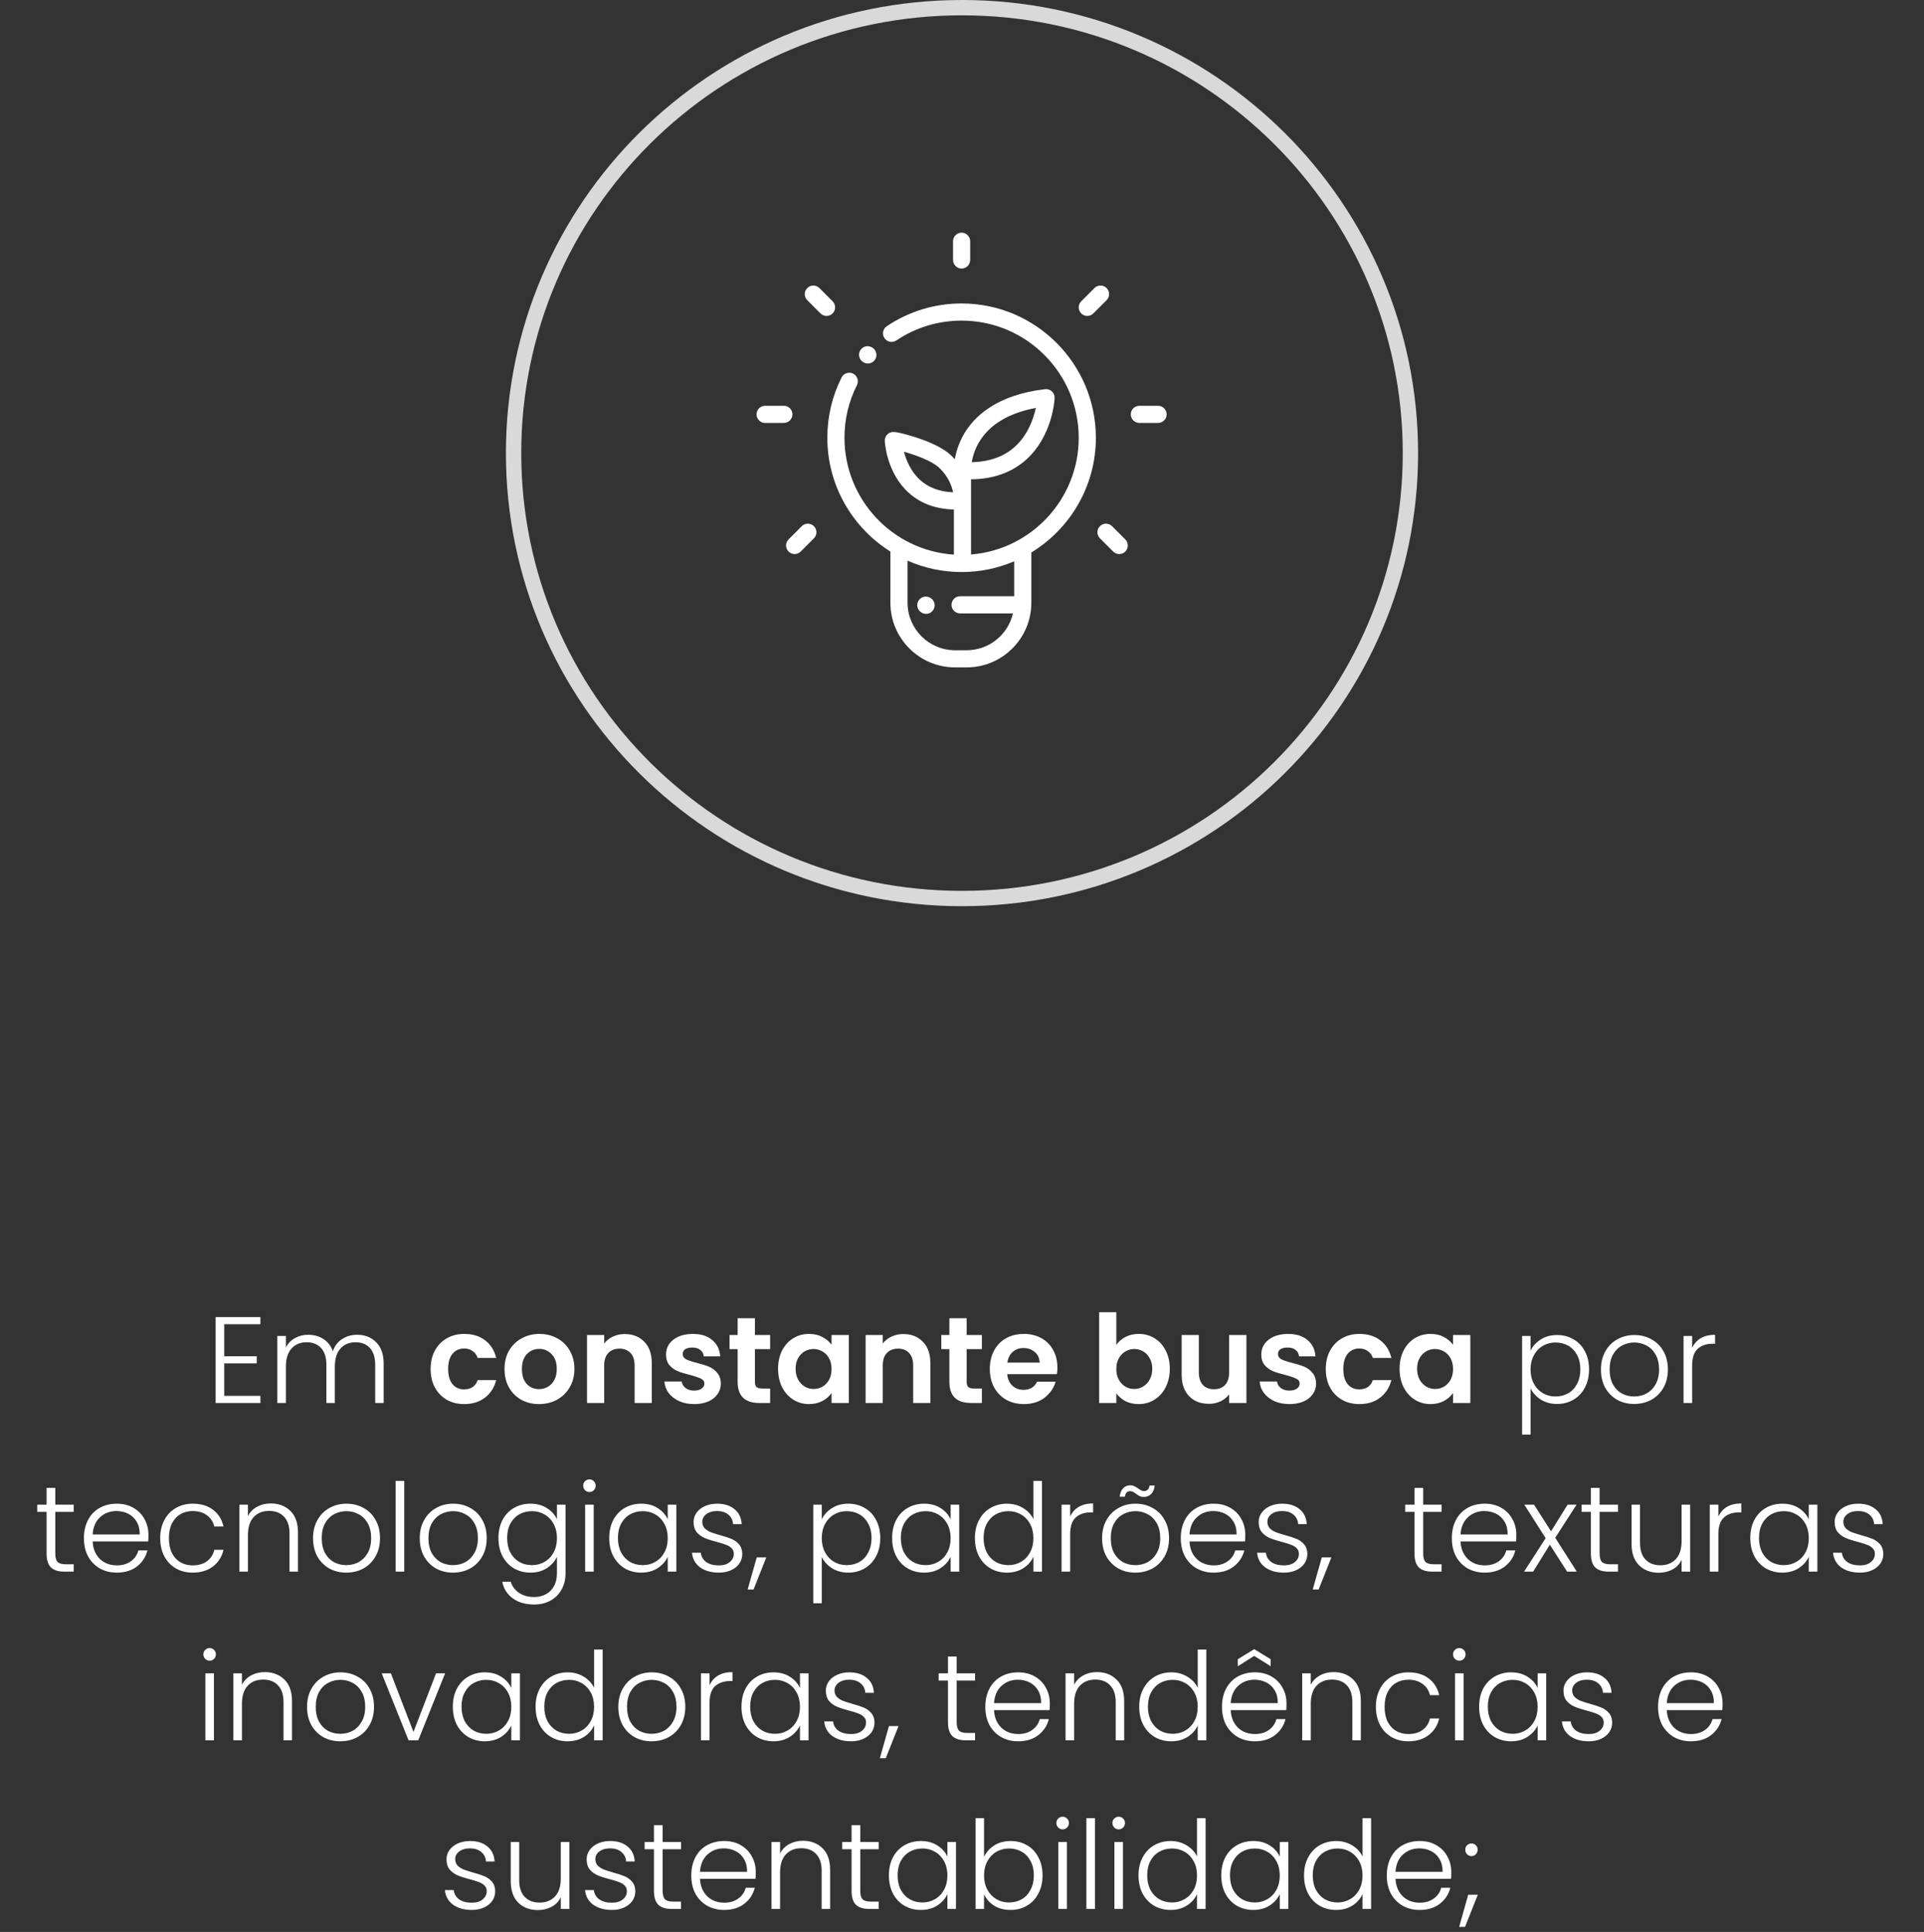 <svg xmlns="http://www.w3.org/2000/svg" width="251" height="252" viewBox="0 0 251 252" fill="none"><rect x="0" y="0" width="251" height="252" fill="#333333" stroke="none"/><g clip-path="url(#clip0_1159_3166)"><path d="M143.572 38.365L141.846 40.091Z" fill="white"></path><path d="M107.829 40.091L106.104 38.365Z" fill="white"></path><path d="M146.013 71.151L144.287 69.425Z" fill="white"></path><path d="M105.389 69.425L103.663 71.151Z" fill="white"></path><path d="M125.447 35.028C126.065 35.028 126.566 34.527 126.566 33.909V31.468C126.566 30.85 126.065 30.349 125.447 30.349C124.83 30.349 124.329 30.85 124.329 31.468V33.909C124.329 34.527 124.83 35.028 125.447 35.028Z" fill="white"></path><path d="M151.079 52.929H148.638C148.02 52.929 147.519 53.429 147.519 54.048C147.519 54.665 148.02 55.166 148.638 55.166H151.079C151.697 55.166 152.197 54.665 152.197 54.048C152.197 53.429 151.697 52.929 151.079 52.929Z" fill="white"></path><path d="M103.377 54.048C103.377 53.429 102.876 52.929 102.258 52.929H99.817C99.199 52.929 98.698 53.429 98.698 54.048C98.698 54.665 99.199 55.166 99.817 55.166H102.258C102.876 55.166 103.377 54.665 103.377 54.048Z" fill="white"></path><path d="M141.846 41.21C142.132 41.21 142.418 41.1 142.637 40.882L144.363 39.156C144.799 38.719 144.799 38.01 144.363 37.573C143.926 37.136 143.217 37.136 142.78 37.573L141.054 39.3C140.617 39.736 140.617 40.445 141.054 40.882C141.273 41.1 141.559 41.21 141.846 41.21Z" fill="white"></path><path d="M108.621 39.3L106.895 37.573C106.458 37.137 105.75 37.137 105.313 37.573C104.876 38.01 104.876 38.719 105.313 39.156L107.039 40.882C107.257 41.1 107.544 41.21 107.83 41.21C108.116 41.21 108.402 41.1 108.621 40.882C109.058 40.445 109.058 39.736 108.621 39.3Z" fill="white"></path><path d="M145.078 68.634C144.641 68.197 143.932 68.197 143.495 68.634C143.058 69.071 143.058 69.779 143.495 70.216L145.221 71.942C145.44 72.161 145.726 72.27 146.013 72.27C146.299 72.27 146.585 72.161 146.804 71.942C147.241 71.505 147.241 70.797 146.804 70.36L145.078 68.634Z" fill="white"></path><path d="M104.597 68.634L102.871 70.36C102.435 70.796 102.435 71.505 102.871 71.942C103.09 72.161 103.376 72.27 103.663 72.27C103.949 72.27 104.235 72.161 104.454 71.942L106.18 70.216C106.617 69.779 106.617 69.071 106.18 68.634C105.743 68.197 105.034 68.197 104.597 68.634Z" fill="white"></path><path d="M125.448 39.583C121.952 39.583 118.577 40.609 115.687 42.552C115.175 42.897 115.038 43.592 115.383 44.105C115.727 44.617 116.423 44.754 116.936 44.409C119.455 42.715 122.399 41.82 125.448 41.82C133.873 41.82 140.727 48.674 140.727 57.099C140.727 65.109 134.531 71.699 126.68 72.328V65.339C126.681 65.287 126.683 65.196 126.68 65.07V62.519C129.582 62.492 131.995 61.636 133.863 59.963C137.32 56.867 137.576 52.126 137.585 51.926C137.6 51.598 137.471 51.279 137.23 51.056C136.99 50.831 136.663 50.725 136.337 50.763C130.008 51.508 127.108 54.324 125.79 56.555C125.054 57.8 124.718 59.004 124.566 59.905C124.394 59.713 124.209 59.523 124.007 59.336C122.137 57.608 118.036 56.619 117.575 56.512C117.567 56.51 117.559 56.508 117.551 56.506C117.406 56.476 117.339 56.459 117.292 56.448C117.114 56.403 117.039 56.394 116.674 56.351C116.348 56.312 116.021 56.419 115.781 56.643C115.54 56.867 115.41 57.185 115.426 57.513C115.433 57.682 115.65 61.682 118.569 64.297C120.108 65.676 122.08 66.398 124.442 66.457V72.344C116.485 71.824 110.169 65.186 110.169 57.099C110.169 54.686 110.715 52.378 111.792 50.239C112.07 49.687 111.848 49.014 111.296 48.737C110.744 48.459 110.071 48.681 109.793 49.233C108.558 51.687 107.932 54.334 107.932 57.099C107.932 63.348 111.221 68.841 116.158 71.943V78.617C116.158 83.269 119.943 87.054 124.596 87.054H126.109C130.761 87.054 134.546 83.269 134.546 78.617V72.063C139.59 68.984 142.965 63.429 142.965 57.099C142.964 47.44 135.107 39.583 125.448 39.583ZM127.716 57.694C129.081 55.385 131.573 53.88 135.137 53.207C134.83 54.602 134.094 56.76 132.356 58.309C130.933 59.577 129.058 60.238 126.771 60.282C126.885 59.605 127.141 58.667 127.716 57.694ZM120.075 62.642C118.828 61.532 118.221 60.027 117.927 58.917C119.321 59.314 121.509 60.075 122.488 60.98C123.694 62.094 124.159 63.355 124.337 64.216C122.598 64.142 121.168 63.615 120.075 62.642ZM132.308 77.773H125.252C124.634 77.773 124.133 78.273 124.133 78.891C124.133 79.509 124.634 80.01 125.252 80.01H132.148C131.514 82.759 129.047 84.816 126.109 84.816H124.595C121.177 84.816 118.396 82.035 118.396 78.617V73.132C120.555 74.085 122.941 74.616 125.448 74.616C127.881 74.616 130.2 74.117 132.308 73.216V77.773Z" fill="white"></path><path d="M121.424 78.013L121.393 77.993C120.875 77.656 120.182 77.802 119.845 78.32C119.508 78.838 119.654 79.532 120.172 79.869L120.203 79.888C120.392 80.011 120.604 80.07 120.813 80.07C121.179 80.07 121.537 79.891 121.751 79.561C122.088 79.043 121.942 78.35 121.424 78.013Z" fill="white"></path><path d="M112.578 47.215L112.609 47.235C112.797 47.357 113.008 47.415 113.216 47.415C113.583 47.415 113.942 47.235 114.157 46.904C114.493 46.386 114.344 45.693 113.826 45.357L113.795 45.337C113.276 45.001 112.584 45.148 112.247 45.667C111.911 46.186 112.06 46.879 112.578 47.215Z" fill="white"></path></g><path d="M184 59.101C184 91.182 157.815 117.201 125.5 117.201C93.185 117.201 67 91.182 67 59.101C67 27.019 93.185 1 125.5 1C157.815 1 184 27.019 184 59.101Z" stroke="#D9D9D9" stroke-width="2"></path><path d="M29.252 172.728V176.904H33.492V177.832H29.252V182.072H33.972V183H28.132V171.8H33.972V172.728H29.252ZM46.578 174.104C47.602 174.104 48.434 174.429 49.074 175.08C49.725 175.72 50.05 176.653 50.05 177.88V183H48.946V178.008C48.946 177.059 48.717 176.333 48.258 175.832C47.8 175.331 47.176 175.08 46.386 175.08C45.565 175.08 44.909 175.352 44.418 175.896C43.928 176.44 43.682 177.229 43.682 178.264V183H42.578V178.008C42.578 177.059 42.349 176.333 41.89 175.832C41.432 175.331 40.802 175.08 40.002 175.08C39.181 175.08 38.525 175.352 38.034 175.896C37.544 176.44 37.298 177.229 37.298 178.264V183H36.178V174.264H37.298V175.768C37.576 175.224 37.97 174.813 38.482 174.536C38.994 174.248 39.565 174.104 40.194 174.104C40.952 174.104 41.613 174.285 42.178 174.648C42.754 175.011 43.17 175.544 43.426 176.248C43.661 175.555 44.061 175.027 44.626 174.664C45.202 174.291 45.853 174.104 46.578 174.104ZM56.176 178.568C56.176 177.651 56.363 176.851 56.736 176.168C57.11 175.475 57.627 174.941 58.288 174.568C58.95 174.184 59.707 173.992 60.56 173.992C61.659 173.992 62.566 174.269 63.28 174.824C64.006 175.368 64.491 176.136 64.736 177.128H62.32C62.192 176.744 61.974 176.445 61.664 176.232C61.366 176.008 60.992 175.896 60.544 175.896C59.904 175.896 59.398 176.131 59.024 176.6C58.651 177.059 58.464 177.715 58.464 178.568C58.464 179.411 58.651 180.067 59.024 180.536C59.398 180.995 59.904 181.224 60.544 181.224C61.451 181.224 62.043 180.819 62.32 180.008H64.736C64.491 180.968 64.006 181.731 63.28 182.296C62.555 182.861 61.648 183.144 60.56 183.144C59.707 183.144 58.95 182.957 58.288 182.584C57.627 182.2 57.11 181.667 56.736 180.984C56.363 180.291 56.176 179.485 56.176 178.568ZM70.313 183.144C69.46 183.144 68.692 182.957 68.009 182.584C67.327 182.2 66.788 181.661 66.393 180.968C66.009 180.275 65.817 179.475 65.817 178.568C65.817 177.661 66.015 176.861 66.409 176.168C66.815 175.475 67.364 174.941 68.057 174.568C68.751 174.184 69.524 173.992 70.377 173.992C71.231 173.992 72.004 174.184 72.697 174.568C73.391 174.941 73.935 175.475 74.329 176.168C74.735 176.861 74.937 177.661 74.937 178.568C74.937 179.475 74.729 180.275 74.313 180.968C73.908 181.661 73.353 182.2 72.649 182.584C71.956 182.957 71.177 183.144 70.313 183.144ZM70.313 181.192C70.719 181.192 71.097 181.096 71.449 180.904C71.812 180.701 72.1 180.403 72.313 180.008C72.527 179.613 72.633 179.133 72.633 178.568C72.633 177.725 72.409 177.08 71.961 176.632C71.524 176.173 70.985 175.944 70.345 175.944C69.705 175.944 69.167 176.173 68.729 176.632C68.303 177.08 68.089 177.725 68.089 178.568C68.089 179.411 68.297 180.061 68.713 180.52C69.14 180.968 69.673 181.192 70.313 181.192ZM81.493 174.008C82.549 174.008 83.402 174.344 84.053 175.016C84.703 175.677 85.029 176.605 85.029 177.8V183H82.789V178.104C82.789 177.4 82.613 176.861 82.261 176.488C81.909 176.104 81.429 175.912 80.821 175.912C80.202 175.912 79.711 176.104 79.349 176.488C78.997 176.861 78.821 177.4 78.821 178.104V183H76.581V174.136H78.821V175.24C79.119 174.856 79.498 174.557 79.957 174.344C80.426 174.12 80.938 174.008 81.493 174.008ZM90.551 183.144C89.825 183.144 89.175 183.016 88.599 182.76C88.023 182.493 87.564 182.136 87.223 181.688C86.892 181.24 86.711 180.744 86.679 180.2H88.935C88.977 180.541 89.143 180.824 89.431 181.048C89.729 181.272 90.097 181.384 90.535 181.384C90.961 181.384 91.292 181.299 91.527 181.128C91.772 180.957 91.895 180.739 91.895 180.472C91.895 180.184 91.745 179.971 91.447 179.832C91.159 179.683 90.695 179.523 90.055 179.352C89.393 179.192 88.849 179.027 88.423 178.856C88.007 178.685 87.644 178.424 87.335 178.072C87.036 177.72 86.887 177.245 86.887 176.648C86.887 176.157 87.025 175.709 87.303 175.304C87.591 174.899 87.996 174.579 88.519 174.344C89.052 174.109 89.676 173.992 90.391 173.992C91.447 173.992 92.289 174.259 92.919 174.792C93.548 175.315 93.895 176.024 93.959 176.92H91.815C91.783 176.568 91.633 176.291 91.367 176.088C91.111 175.875 90.764 175.768 90.327 175.768C89.921 175.768 89.607 175.843 89.383 175.992C89.169 176.141 89.063 176.349 89.063 176.616C89.063 176.915 89.212 177.144 89.511 177.304C89.809 177.453 90.273 177.608 90.903 177.768C91.543 177.928 92.071 178.093 92.487 178.264C92.903 178.435 93.26 178.701 93.559 179.064C93.868 179.416 94.028 179.885 94.039 180.472C94.039 180.984 93.895 181.443 93.607 181.848C93.329 182.253 92.924 182.573 92.391 182.808C91.868 183.032 91.255 183.144 90.551 183.144ZM98.485 175.976V180.264C98.485 180.563 98.555 180.781 98.693 180.92C98.843 181.048 99.088 181.112 99.429 181.112H100.469V183H99.061C97.173 183 96.229 182.083 96.229 180.248V175.976H95.173V174.136H96.229V171.944H98.485V174.136H100.469V175.976H98.485ZM101.505 178.536C101.505 177.64 101.681 176.845 102.033 176.152C102.395 175.459 102.881 174.925 103.489 174.552C104.107 174.179 104.795 173.992 105.553 173.992C106.214 173.992 106.79 174.125 107.281 174.392C107.782 174.659 108.182 174.995 108.481 175.4V174.136H110.737V183H108.481V181.704C108.193 182.12 107.793 182.467 107.281 182.744C106.779 183.011 106.198 183.144 105.537 183.144C104.79 183.144 104.107 182.952 103.489 182.568C102.881 182.184 102.395 181.645 102.033 180.952C101.681 180.248 101.505 179.443 101.505 178.536ZM108.481 178.568C108.481 178.024 108.374 177.56 108.161 177.176C107.947 176.781 107.659 176.483 107.297 176.28C106.934 176.067 106.545 175.96 106.129 175.96C105.713 175.96 105.329 176.061 104.977 176.264C104.625 176.467 104.337 176.765 104.113 177.16C103.899 177.544 103.793 178.003 103.793 178.536C103.793 179.069 103.899 179.539 104.113 179.944C104.337 180.339 104.625 180.643 104.977 180.856C105.339 181.069 105.723 181.176 106.129 181.176C106.545 181.176 106.934 181.075 107.297 180.872C107.659 180.659 107.947 180.36 108.161 179.976C108.374 179.581 108.481 179.112 108.481 178.568ZM117.836 174.008C118.892 174.008 119.746 174.344 120.396 175.016C121.047 175.677 121.372 176.605 121.372 177.8V183H119.132V178.104C119.132 177.4 118.956 176.861 118.604 176.488C118.252 176.104 117.772 175.912 117.164 175.912C116.546 175.912 116.055 176.104 115.692 176.488C115.34 176.861 115.164 177.4 115.164 178.104V183H112.924V174.136H115.164V175.24C115.463 174.856 115.842 174.557 116.3 174.344C116.77 174.12 117.282 174.008 117.836 174.008ZM126.11 175.976V180.264C126.11 180.563 126.18 180.781 126.318 180.92C126.468 181.048 126.713 181.112 127.054 181.112H128.094V183H126.686C124.798 183 123.854 182.083 123.854 180.248V175.976H122.798V174.136H123.854V171.944H126.11V174.136H128.094V175.976H126.11ZM137.946 178.376C137.946 178.696 137.924 178.984 137.882 179.24H131.402C131.455 179.88 131.679 180.381 132.074 180.744C132.468 181.107 132.954 181.288 133.53 181.288C134.362 181.288 134.954 180.931 135.306 180.216H137.722C137.466 181.069 136.975 181.773 136.25 182.328C135.524 182.872 134.634 183.144 133.578 183.144C132.724 183.144 131.956 182.957 131.274 182.584C130.602 182.2 130.074 181.661 129.69 180.968C129.316 180.275 129.13 179.475 129.13 178.568C129.13 177.651 129.316 176.845 129.69 176.152C130.063 175.459 130.586 174.925 131.258 174.552C131.93 174.179 132.703 173.992 133.578 173.992C134.42 173.992 135.172 174.173 135.834 174.536C136.506 174.899 137.023 175.416 137.386 176.088C137.759 176.749 137.946 177.512 137.946 178.376ZM135.626 177.736C135.615 177.16 135.407 176.701 135.002 176.36C134.596 176.008 134.1 175.832 133.514 175.832C132.959 175.832 132.49 176.003 132.106 176.344C131.732 176.675 131.503 177.139 131.418 177.736H135.626ZM145.633 175.432C145.921 175.005 146.316 174.659 146.817 174.392C147.329 174.125 147.91 173.992 148.561 173.992C149.318 173.992 150.001 174.179 150.609 174.552C151.228 174.925 151.713 175.459 152.065 176.152C152.428 176.835 152.609 177.629 152.609 178.536C152.609 179.443 152.428 180.248 152.065 180.952C151.713 181.645 151.228 182.184 150.609 182.568C150.001 182.952 149.318 183.144 148.561 183.144C147.9 183.144 147.318 183.016 146.817 182.76C146.326 182.493 145.932 182.152 145.633 181.736V183H143.393V171.16H145.633V175.432ZM150.321 178.536C150.321 178.003 150.209 177.544 149.985 177.16C149.772 176.765 149.484 176.467 149.121 176.264C148.769 176.061 148.385 175.96 147.969 175.96C147.564 175.96 147.18 176.067 146.817 176.28C146.465 176.483 146.177 176.781 145.953 177.176C145.74 177.571 145.633 178.035 145.633 178.568C145.633 179.101 145.74 179.565 145.953 179.96C146.177 180.355 146.465 180.659 146.817 180.872C147.18 181.075 147.564 181.176 147.969 181.176C148.385 181.176 148.769 181.069 149.121 180.856C149.484 180.643 149.772 180.339 149.985 179.944C150.209 179.549 150.321 179.08 150.321 178.536ZM162.605 174.136V183H160.349V181.88C160.061 182.264 159.682 182.568 159.213 182.792C158.754 183.005 158.253 183.112 157.709 183.112C157.015 183.112 156.402 182.968 155.869 182.68C155.335 182.381 154.914 181.949 154.605 181.384C154.306 180.808 154.157 180.125 154.157 179.336V174.136H156.397V179.016C156.397 179.72 156.573 180.264 156.925 180.648C157.277 181.021 157.757 181.208 158.365 181.208C158.983 181.208 159.469 181.021 159.821 180.648C160.173 180.264 160.349 179.72 160.349 179.016V174.136H162.605ZM168.207 183.144C167.482 183.144 166.831 183.016 166.255 182.76C165.679 182.493 165.22 182.136 164.879 181.688C164.548 181.24 164.367 180.744 164.335 180.2H166.591C166.634 180.541 166.799 180.824 167.087 181.048C167.386 181.272 167.754 181.384 168.191 181.384C168.618 181.384 168.948 181.299 169.183 181.128C169.428 180.957 169.551 180.739 169.551 180.472C169.551 180.184 169.402 179.971 169.103 179.832C168.815 179.683 168.351 179.523 167.711 179.352C167.05 179.192 166.506 179.027 166.079 178.856C165.663 178.685 165.3 178.424 164.991 178.072C164.692 177.72 164.543 177.245 164.543 176.648C164.543 176.157 164.682 175.709 164.959 175.304C165.247 174.899 165.652 174.579 166.175 174.344C166.708 174.109 167.332 173.992 168.047 173.992C169.103 173.992 169.946 174.259 170.575 174.792C171.204 175.315 171.551 176.024 171.615 176.92H169.471C169.439 176.568 169.29 176.291 169.023 176.088C168.767 175.875 168.42 175.768 167.983 175.768C167.578 175.768 167.263 175.843 167.039 175.992C166.826 176.141 166.719 176.349 166.719 176.616C166.719 176.915 166.868 177.144 167.167 177.304C167.466 177.453 167.93 177.608 168.559 177.768C169.199 177.928 169.727 178.093 170.143 178.264C170.559 178.435 170.916 178.701 171.215 179.064C171.524 179.416 171.684 179.885 171.695 180.472C171.695 180.984 171.551 181.443 171.263 181.848C170.986 182.253 170.58 182.573 170.047 182.808C169.524 183.032 168.911 183.144 168.207 183.144ZM172.958 178.568C172.958 177.651 173.144 176.851 173.518 176.168C173.891 175.475 174.408 174.941 175.07 174.568C175.731 174.184 176.488 173.992 177.342 173.992C178.44 173.992 179.347 174.269 180.062 174.824C180.787 175.368 181.272 176.136 181.518 177.128H179.102C178.974 176.744 178.755 176.445 178.446 176.232C178.147 176.008 177.774 175.896 177.326 175.896C176.686 175.896 176.179 176.131 175.806 176.6C175.432 177.059 175.246 177.715 175.246 178.568C175.246 179.411 175.432 180.067 175.806 180.536C176.179 180.995 176.686 181.224 177.326 181.224C178.232 181.224 178.824 180.819 179.102 180.008H181.518C181.272 180.968 180.787 181.731 180.062 182.296C179.336 182.861 178.43 183.144 177.342 183.144C176.488 183.144 175.731 182.957 175.07 182.584C174.408 182.2 173.891 181.667 173.518 180.984C173.144 180.291 172.958 179.485 172.958 178.568ZM182.583 178.536C182.583 177.64 182.759 176.845 183.111 176.152C183.473 175.459 183.959 174.925 184.567 174.552C185.185 174.179 185.873 173.992 186.631 173.992C187.292 173.992 187.868 174.125 188.359 174.392C188.86 174.659 189.26 174.995 189.559 175.4V174.136H191.815V183H189.559V181.704C189.271 182.12 188.871 182.467 188.359 182.744C187.857 183.011 187.276 183.144 186.615 183.144C185.868 183.144 185.185 182.952 184.567 182.568C183.959 182.184 183.473 181.645 183.111 180.952C182.759 180.248 182.583 179.443 182.583 178.536ZM189.559 178.568C189.559 178.024 189.452 177.56 189.239 177.176C189.025 176.781 188.737 176.483 188.375 176.28C188.012 176.067 187.623 175.96 187.207 175.96C186.791 175.96 186.407 176.061 186.055 176.264C185.703 176.467 185.415 176.765 185.191 177.16C184.977 177.544 184.871 178.003 184.871 178.536C184.871 179.069 184.977 179.539 185.191 179.944C185.415 180.339 185.703 180.643 186.055 180.856C186.417 181.069 186.801 181.176 187.207 181.176C187.623 181.176 188.012 181.075 188.375 180.872C188.737 180.659 189.025 180.36 189.239 179.976C189.452 179.581 189.559 179.112 189.559 178.568ZM199.673 176.184C199.95 175.597 200.388 175.112 200.985 174.728C201.593 174.333 202.313 174.136 203.145 174.136C203.934 174.136 204.644 174.323 205.273 174.696C205.913 175.059 206.409 175.581 206.761 176.264C207.124 176.936 207.305 177.72 207.305 178.616C207.305 179.512 207.124 180.301 206.761 180.984C206.409 181.667 205.913 182.195 205.273 182.568C204.644 182.941 203.934 183.128 203.145 183.128C202.324 183.128 201.609 182.936 201.001 182.552C200.393 182.157 199.95 181.667 199.673 181.08V187.128H198.569V174.264H199.673V176.184ZM206.169 178.616C206.169 177.891 206.025 177.267 205.737 176.744C205.46 176.211 205.076 175.805 204.585 175.528C204.094 175.251 203.54 175.112 202.921 175.112C202.324 175.112 201.774 175.256 201.273 175.544C200.782 175.832 200.393 176.243 200.105 176.776C199.817 177.309 199.673 177.928 199.673 178.632C199.673 179.336 199.817 179.955 200.105 180.488C200.393 181.021 200.782 181.432 201.273 181.72C201.774 182.008 202.324 182.152 202.921 182.152C203.54 182.152 204.094 182.013 204.585 181.736C205.076 181.448 205.46 181.037 205.737 180.504C206.025 179.96 206.169 179.331 206.169 178.616ZM213.19 183.128C212.369 183.128 211.627 182.947 210.966 182.584C210.315 182.211 209.798 181.688 209.414 181.016C209.041 180.333 208.854 179.539 208.854 178.632C208.854 177.725 209.046 176.936 209.43 176.264C209.814 175.581 210.337 175.059 210.998 174.696C211.659 174.323 212.401 174.136 213.222 174.136C214.043 174.136 214.785 174.323 215.446 174.696C216.118 175.059 216.641 175.581 217.014 176.264C217.398 176.936 217.59 177.725 217.59 178.632C217.59 179.528 217.398 180.317 217.014 181C216.63 181.683 216.102 182.211 215.43 182.584C214.758 182.947 214.011 183.128 213.19 183.128ZM213.19 182.152C213.766 182.152 214.299 182.024 214.79 181.768C215.281 181.501 215.675 181.107 215.974 180.584C216.283 180.051 216.438 179.4 216.438 178.632C216.438 177.864 216.289 177.219 215.99 176.696C215.691 176.163 215.297 175.768 214.806 175.512C214.315 175.245 213.782 175.112 213.206 175.112C212.63 175.112 212.097 175.245 211.606 175.512C211.115 175.768 210.721 176.163 210.422 176.696C210.134 177.219 209.99 177.864 209.99 178.632C209.99 179.4 210.134 180.051 210.422 180.584C210.721 181.107 211.11 181.501 211.59 181.768C212.081 182.024 212.614 182.152 213.19 182.152ZM220.752 175.816C220.997 175.272 221.37 174.851 221.872 174.552C222.384 174.253 223.008 174.104 223.744 174.104V175.272H223.44C222.629 175.272 221.978 175.491 221.488 175.928C220.997 176.365 220.752 177.096 220.752 178.12V183H219.632V174.264H220.752V175.816ZM7.213 197.208V202.632C7.213 203.165 7.314 203.533 7.517 203.736C7.719 203.939 8.077 204.04 8.589 204.04H9.613V205H8.413C7.623 205 7.037 204.819 6.653 204.456C6.269 204.083 6.077 203.475 6.077 202.632V197.208H4.861V196.264H6.077V194.072H7.213V196.264H9.613V197.208H7.213ZM19.364 200.184C19.364 200.568 19.353 200.861 19.332 201.064H12.084C12.116 201.725 12.276 202.291 12.564 202.76C12.852 203.229 13.23 203.587 13.7 203.832C14.169 204.067 14.681 204.184 15.236 204.184C15.961 204.184 16.569 204.008 17.06 203.656C17.561 203.304 17.892 202.829 18.052 202.232H19.236C19.022 203.085 18.564 203.784 17.86 204.328C17.166 204.861 16.292 205.128 15.236 205.128C14.414 205.128 13.678 204.947 13.028 204.584C12.377 204.211 11.865 203.688 11.492 203.016C11.129 202.333 10.948 201.539 10.948 200.632C10.948 199.725 11.129 198.931 11.492 198.248C11.854 197.565 12.361 197.043 13.012 196.68C13.662 196.317 14.404 196.136 15.236 196.136C16.068 196.136 16.793 196.317 17.412 196.68C18.041 197.043 18.521 197.533 18.852 198.152C19.193 198.76 19.364 199.437 19.364 200.184ZM18.228 200.152C18.238 199.501 18.105 198.947 17.828 198.488C17.561 198.029 17.193 197.683 16.724 197.448C16.254 197.213 15.742 197.096 15.188 197.096C14.356 197.096 13.646 197.363 13.06 197.896C12.473 198.429 12.148 199.181 12.084 200.152H18.228ZM20.901 200.632C20.901 199.725 21.082 198.936 21.445 198.264C21.808 197.581 22.309 197.059 22.949 196.696C23.589 196.323 24.32 196.136 25.141 196.136C26.218 196.136 27.104 196.403 27.797 196.936C28.501 197.469 28.954 198.195 29.157 199.112H27.957C27.808 198.483 27.482 197.992 26.981 197.64C26.49 197.277 25.877 197.096 25.141 197.096C24.554 197.096 24.026 197.229 23.557 197.496C23.087 197.763 22.714 198.163 22.437 198.696C22.17 199.219 22.037 199.864 22.037 200.632C22.037 201.4 22.17 202.051 22.437 202.584C22.714 203.117 23.087 203.517 23.557 203.784C24.026 204.051 24.554 204.184 25.141 204.184C25.877 204.184 26.49 204.008 26.981 203.656C27.482 203.293 27.808 202.792 27.957 202.152H29.157C28.954 203.048 28.501 203.768 27.797 204.312C27.093 204.856 26.207 205.128 25.141 205.128C24.32 205.128 23.589 204.947 22.949 204.584C22.309 204.211 21.808 203.688 21.445 203.016C21.082 202.333 20.901 201.539 20.901 200.632ZM35.321 196.104C36.367 196.104 37.22 196.429 37.881 197.08C38.543 197.72 38.873 198.653 38.873 199.88V205H37.769V200.008C37.769 199.059 37.529 198.333 37.049 197.832C36.58 197.331 35.935 197.08 35.113 197.08C34.271 197.08 33.599 197.347 33.097 197.88C32.596 198.413 32.345 199.197 32.345 200.232V205H31.225V196.264H32.345V197.752C32.623 197.219 33.023 196.813 33.545 196.536C34.068 196.248 34.66 196.104 35.321 196.104ZM45.174 205.128C44.353 205.128 43.612 204.947 42.95 204.584C42.3 204.211 41.782 203.688 41.398 203.016C41.025 202.333 40.838 201.539 40.838 200.632C40.838 199.725 41.03 198.936 41.414 198.264C41.798 197.581 42.321 197.059 42.982 196.696C43.644 196.323 44.385 196.136 45.206 196.136C46.028 196.136 46.769 196.323 47.43 196.696C48.102 197.059 48.625 197.581 48.998 198.264C49.382 198.936 49.574 199.725 49.574 200.632C49.574 201.528 49.382 202.317 48.998 203C48.614 203.683 48.086 204.211 47.414 204.584C46.742 204.947 45.996 205.128 45.174 205.128ZM45.174 204.152C45.75 204.152 46.284 204.024 46.774 203.768C47.265 203.501 47.66 203.107 47.958 202.584C48.268 202.051 48.422 201.4 48.422 200.632C48.422 199.864 48.273 199.219 47.974 198.696C47.676 198.163 47.281 197.768 46.79 197.512C46.3 197.245 45.766 197.112 45.19 197.112C44.614 197.112 44.081 197.245 43.59 197.512C43.1 197.768 42.705 198.163 42.406 198.696C42.118 199.219 41.974 199.864 41.974 200.632C41.974 201.4 42.118 202.051 42.406 202.584C42.705 203.107 43.094 203.501 43.574 203.768C44.065 204.024 44.598 204.152 45.174 204.152ZM52.736 193.16V205H51.616V193.16H52.736ZM59.096 205.128C58.275 205.128 57.533 204.947 56.872 204.584C56.221 204.211 55.704 203.688 55.32 203.016C54.947 202.333 54.76 201.539 54.76 200.632C54.76 199.725 54.952 198.936 55.336 198.264C55.72 197.581 56.243 197.059 56.904 196.696C57.566 196.323 58.307 196.136 59.128 196.136C59.95 196.136 60.691 196.323 61.352 196.696C62.024 197.059 62.547 197.581 62.92 198.264C63.304 198.936 63.496 199.725 63.496 200.632C63.496 201.528 63.304 202.317 62.92 203C62.536 203.683 62.008 204.211 61.336 204.584C60.664 204.947 59.917 205.128 59.096 205.128ZM59.096 204.152C59.672 204.152 60.206 204.024 60.696 203.768C61.187 203.501 61.581 203.107 61.88 202.584C62.19 202.051 62.344 201.4 62.344 200.632C62.344 199.864 62.195 199.219 61.896 198.696C61.597 198.163 61.203 197.768 60.712 197.512C60.221 197.245 59.688 197.112 59.112 197.112C58.536 197.112 58.003 197.245 57.512 197.512C57.022 197.768 56.627 198.163 56.328 198.696C56.04 199.219 55.896 199.864 55.896 200.632C55.896 201.4 56.04 202.051 56.328 202.584C56.627 203.107 57.016 203.501 57.496 203.768C57.987 204.024 58.52 204.152 59.096 204.152ZM69.202 196.136C70.023 196.136 70.738 196.328 71.346 196.712C71.954 197.096 72.391 197.581 72.658 198.168V196.264H73.778V205.224C73.778 206.024 73.602 206.733 73.25 207.352C72.909 207.971 72.428 208.445 71.81 208.776C71.191 209.117 70.487 209.288 69.698 209.288C68.578 209.288 67.644 209.021 66.898 208.488C66.162 207.955 65.703 207.229 65.522 206.312H66.626C66.818 206.92 67.18 207.405 67.714 207.768C68.258 208.131 68.919 208.312 69.698 208.312C70.263 208.312 70.77 208.189 71.218 207.944C71.666 207.709 72.018 207.357 72.274 206.888C72.53 206.419 72.658 205.864 72.658 205.224V203.064C72.38 203.661 71.938 204.157 71.33 204.552C70.733 204.936 70.023 205.128 69.202 205.128C68.402 205.128 67.682 204.941 67.042 204.568C66.412 204.195 65.916 203.667 65.554 202.984C65.202 202.301 65.026 201.512 65.026 200.616C65.026 199.72 65.202 198.936 65.554 198.264C65.916 197.581 66.412 197.059 67.042 196.696C67.682 196.323 68.402 196.136 69.202 196.136ZM72.658 200.632C72.658 199.928 72.514 199.309 72.226 198.776C71.938 198.243 71.543 197.832 71.042 197.544C70.551 197.256 70.007 197.112 69.41 197.112C68.791 197.112 68.237 197.251 67.746 197.528C67.255 197.805 66.866 198.211 66.578 198.744C66.3 199.267 66.162 199.891 66.162 200.616C66.162 201.331 66.3 201.96 66.578 202.504C66.866 203.037 67.255 203.448 67.746 203.736C68.237 204.013 68.791 204.152 69.41 204.152C70.007 204.152 70.551 204.008 71.042 203.72C71.543 203.432 71.938 203.021 72.226 202.488C72.514 201.955 72.658 201.336 72.658 200.632ZM76.895 194.616C76.671 194.616 76.479 194.536 76.319 194.376C76.159 194.216 76.079 194.019 76.079 193.784C76.079 193.549 76.159 193.357 76.319 193.208C76.479 193.048 76.671 192.968 76.895 192.968C77.119 192.968 77.311 193.048 77.471 193.208C77.631 193.357 77.711 193.549 77.711 193.784C77.711 194.019 77.631 194.216 77.471 194.376C77.311 194.536 77.119 194.616 76.895 194.616ZM77.455 196.264V205H76.335V196.264H77.455ZM79.479 200.616C79.479 199.72 79.655 198.936 80.007 198.264C80.37 197.581 80.866 197.059 81.495 196.696C82.135 196.323 82.855 196.136 83.655 196.136C84.487 196.136 85.202 196.328 85.799 196.712C86.407 197.096 86.844 197.587 87.111 198.184V196.264H88.231V205H87.111V203.064C86.834 203.661 86.391 204.157 85.783 204.552C85.186 204.936 84.471 205.128 83.639 205.128C82.85 205.128 82.135 204.941 81.495 204.568C80.866 204.195 80.37 203.667 80.007 202.984C79.655 202.301 79.479 201.512 79.479 200.616ZM87.111 200.632C87.111 199.928 86.967 199.309 86.679 198.776C86.391 198.243 85.996 197.832 85.495 197.544C85.004 197.256 84.46 197.112 83.863 197.112C83.244 197.112 82.69 197.251 82.199 197.528C81.708 197.805 81.319 198.211 81.031 198.744C80.754 199.267 80.615 199.891 80.615 200.616C80.615 201.331 80.754 201.96 81.031 202.504C81.319 203.037 81.708 203.448 82.199 203.736C82.69 204.013 83.244 204.152 83.863 204.152C84.46 204.152 85.004 204.008 85.495 203.72C85.996 203.432 86.391 203.021 86.679 202.488C86.967 201.955 87.111 201.336 87.111 200.632ZM93.796 205.128C92.793 205.128 91.972 204.899 91.332 204.44C90.703 203.971 90.35 203.336 90.276 202.536H91.428C91.481 203.027 91.71 203.427 92.116 203.736C92.532 204.035 93.087 204.184 93.78 204.184C94.388 204.184 94.862 204.04 95.204 203.752C95.556 203.464 95.732 203.107 95.732 202.68C95.732 202.381 95.636 202.136 95.444 201.944C95.252 201.752 95.007 201.603 94.708 201.496C94.42 201.379 94.025 201.256 93.524 201.128C92.873 200.957 92.345 200.787 91.94 200.616C91.534 200.445 91.188 200.195 90.9 199.864C90.623 199.523 90.484 199.069 90.484 198.504C90.484 198.077 90.612 197.683 90.868 197.32C91.124 196.957 91.487 196.669 91.956 196.456C92.425 196.243 92.959 196.136 93.556 196.136C94.495 196.136 95.252 196.376 95.828 196.856C96.404 197.325 96.713 197.976 96.756 198.808H95.636C95.604 198.296 95.401 197.885 95.028 197.576C94.665 197.256 94.164 197.096 93.524 197.096C92.959 197.096 92.5 197.229 92.148 197.496C91.796 197.763 91.62 198.093 91.62 198.488C91.62 198.829 91.721 199.112 91.924 199.336C92.137 199.549 92.398 199.72 92.708 199.848C93.017 199.965 93.433 200.099 93.956 200.248C94.585 200.419 95.087 200.584 95.46 200.744C95.833 200.904 96.153 201.139 96.42 201.448C96.686 201.757 96.825 202.168 96.836 202.68C96.836 203.149 96.708 203.571 96.452 203.944C96.196 204.307 95.838 204.595 95.38 204.808C94.921 205.021 94.393 205.128 93.796 205.128ZM99.968 203.144L98.304 207.336H97.536L98.72 203.144H99.968ZM107.204 198.184C107.482 197.597 107.919 197.112 108.516 196.728C109.124 196.333 109.844 196.136 110.676 196.136C111.466 196.136 112.175 196.323 112.804 196.696C113.444 197.059 113.94 197.581 114.292 198.264C114.655 198.936 114.836 199.72 114.836 200.616C114.836 201.512 114.655 202.301 114.292 202.984C113.94 203.667 113.444 204.195 112.804 204.568C112.175 204.941 111.466 205.128 110.676 205.128C109.855 205.128 109.14 204.936 108.532 204.552C107.924 204.157 107.482 203.667 107.204 203.08V209.128H106.1V196.264H107.204V198.184ZM113.7 200.616C113.7 199.891 113.556 199.267 113.268 198.744C112.991 198.211 112.607 197.805 112.116 197.528C111.626 197.251 111.071 197.112 110.452 197.112C109.855 197.112 109.306 197.256 108.804 197.544C108.314 197.832 107.924 198.243 107.636 198.776C107.348 199.309 107.204 199.928 107.204 200.632C107.204 201.336 107.348 201.955 107.636 202.488C107.924 203.021 108.314 203.432 108.804 203.72C109.306 204.008 109.855 204.152 110.452 204.152C111.071 204.152 111.626 204.013 112.116 203.736C112.607 203.448 112.991 203.037 113.268 202.504C113.556 201.96 113.7 201.331 113.7 200.616ZM116.385 200.616C116.385 199.72 116.561 198.936 116.913 198.264C117.276 197.581 117.772 197.059 118.401 196.696C119.041 196.323 119.761 196.136 120.561 196.136C121.393 196.136 122.108 196.328 122.705 196.712C123.313 197.096 123.751 197.587 124.017 198.184V196.264H125.137V205H124.017V203.064C123.74 203.661 123.297 204.157 122.689 204.552C122.092 204.936 121.377 205.128 120.545 205.128C119.756 205.128 119.041 204.941 118.401 204.568C117.772 204.195 117.276 203.667 116.913 202.984C116.561 202.301 116.385 201.512 116.385 200.616ZM124.017 200.632C124.017 199.928 123.873 199.309 123.585 198.776C123.297 198.243 122.903 197.832 122.401 197.544C121.911 197.256 121.367 197.112 120.769 197.112C120.151 197.112 119.596 197.251 119.105 197.528C118.615 197.805 118.225 198.211 117.937 198.744C117.66 199.267 117.521 199.891 117.521 200.616C117.521 201.331 117.66 201.96 117.937 202.504C118.225 203.037 118.615 203.448 119.105 203.736C119.596 204.013 120.151 204.152 120.769 204.152C121.367 204.152 121.911 204.008 122.401 203.72C122.903 203.432 123.297 203.021 123.585 202.488C123.873 201.955 124.017 201.336 124.017 200.632ZM127.182 200.616C127.182 199.72 127.363 198.936 127.726 198.264C128.089 197.581 128.585 197.059 129.214 196.696C129.854 196.323 130.574 196.136 131.374 196.136C132.142 196.136 132.835 196.323 133.454 196.696C134.073 197.069 134.526 197.555 134.814 198.152V193.16H135.934V205H134.814V203.048C134.547 203.656 134.11 204.157 133.502 204.552C132.894 204.936 132.179 205.128 131.358 205.128C130.558 205.128 129.838 204.941 129.198 204.568C128.569 204.195 128.073 203.667 127.71 202.984C127.358 202.301 127.182 201.512 127.182 200.616ZM134.814 200.632C134.814 199.928 134.67 199.309 134.382 198.776C134.094 198.243 133.699 197.832 133.198 197.544C132.707 197.256 132.163 197.112 131.566 197.112C130.947 197.112 130.393 197.251 129.902 197.528C129.411 197.805 129.022 198.211 128.734 198.744C128.457 199.267 128.318 199.891 128.318 200.616C128.318 201.331 128.457 201.96 128.734 202.504C129.022 203.037 129.411 203.448 129.902 203.736C130.393 204.013 130.947 204.152 131.566 204.152C132.163 204.152 132.707 204.008 133.198 203.72C133.699 203.432 134.094 203.021 134.382 202.488C134.67 201.955 134.814 201.336 134.814 200.632ZM139.611 197.816C139.856 197.272 140.23 196.851 140.731 196.552C141.243 196.253 141.867 196.104 142.603 196.104V197.272H142.299C141.488 197.272 140.838 197.491 140.347 197.928C139.856 198.365 139.611 199.096 139.611 200.12V205H138.491V196.264H139.611V197.816ZM148.112 205.128C147.29 205.128 146.549 204.947 145.888 204.584C145.237 204.211 144.72 203.688 144.336 203.016C143.962 202.333 143.776 201.539 143.776 200.632C143.776 199.725 143.968 198.936 144.352 198.264C144.736 197.581 145.258 197.059 145.92 196.696C146.581 196.323 147.322 196.136 148.144 196.136C148.965 196.136 149.706 196.323 150.368 196.696C151.04 197.059 151.562 197.581 151.936 198.264C152.32 198.936 152.512 199.725 152.512 200.632C152.512 201.528 152.32 202.317 151.936 203C151.552 203.683 151.024 204.211 150.352 204.584C149.68 204.947 148.933 205.128 148.112 205.128ZM148.112 204.152C148.688 204.152 149.221 204.024 149.712 203.768C150.202 203.501 150.597 203.107 150.896 202.584C151.205 202.051 151.36 201.4 151.36 200.632C151.36 199.864 151.21 199.219 150.912 198.696C150.613 198.163 150.218 197.768 149.728 197.512C149.237 197.245 148.704 197.112 148.128 197.112C147.552 197.112 147.018 197.245 146.528 197.512C146.037 197.768 145.642 198.163 145.344 198.696C145.056 199.219 144.912 199.864 144.912 200.632C144.912 201.4 145.056 202.051 145.344 202.584C145.642 203.107 146.032 203.501 146.512 203.768C147.002 204.024 147.536 204.152 148.112 204.152ZM146.064 195.224C146.128 194.744 146.282 194.376 146.528 194.12C146.773 193.864 147.088 193.736 147.472 193.736C147.664 193.736 147.829 193.773 147.968 193.848C148.106 193.912 148.272 194.008 148.464 194.136C148.624 194.253 148.762 194.344 148.88 194.408C148.997 194.461 149.125 194.488 149.264 194.488C149.445 194.488 149.6 194.429 149.728 194.312C149.856 194.184 149.936 194.003 149.968 193.768H150.64C150.597 194.237 150.442 194.605 150.176 194.872C149.92 195.128 149.6 195.256 149.216 195.256C149.013 195.256 148.837 195.224 148.688 195.16C148.549 195.085 148.384 194.979 148.192 194.84C148.042 194.723 147.909 194.637 147.792 194.584C147.685 194.531 147.562 194.504 147.424 194.504C147.04 194.504 146.816 194.744 146.752 195.224H146.064ZM162.457 200.184C162.457 200.568 162.447 200.861 162.425 201.064H155.177C155.209 201.725 155.369 202.291 155.657 202.76C155.945 203.229 156.324 203.587 156.793 203.832C157.263 204.067 157.775 204.184 158.329 204.184C159.055 204.184 159.663 204.008 160.153 203.656C160.655 203.304 160.985 202.829 161.145 202.232H162.329C162.116 203.085 161.657 203.784 160.953 204.328C160.26 204.861 159.385 205.128 158.329 205.128C157.508 205.128 156.772 204.947 156.121 204.584C155.471 204.211 154.959 203.688 154.585 203.016C154.223 202.333 154.041 201.539 154.041 200.632C154.041 199.725 154.223 198.931 154.585 198.248C154.948 197.565 155.455 197.043 156.105 196.68C156.756 196.317 157.497 196.136 158.329 196.136C159.161 196.136 159.887 196.317 160.505 196.68C161.135 197.043 161.615 197.533 161.945 198.152C162.287 198.76 162.457 199.437 162.457 200.184ZM161.321 200.152C161.332 199.501 161.199 198.947 160.921 198.488C160.655 198.029 160.287 197.683 159.817 197.448C159.348 197.213 158.836 197.096 158.281 197.096C157.449 197.096 156.74 197.363 156.153 197.896C155.567 198.429 155.241 199.181 155.177 200.152H161.321ZM167.515 205.128C166.512 205.128 165.691 204.899 165.051 204.44C164.421 203.971 164.069 203.336 163.995 202.536H165.147C165.2 203.027 165.429 203.427 165.835 203.736C166.251 204.035 166.805 204.184 167.499 204.184C168.107 204.184 168.581 204.04 168.923 203.752C169.275 203.464 169.451 203.107 169.451 202.68C169.451 202.381 169.355 202.136 169.163 201.944C168.971 201.752 168.725 201.603 168.427 201.496C168.139 201.379 167.744 201.256 167.243 201.128C166.592 200.957 166.064 200.787 165.659 200.616C165.253 200.445 164.907 200.195 164.619 199.864C164.341 199.523 164.203 199.069 164.203 198.504C164.203 198.077 164.331 197.683 164.587 197.32C164.843 196.957 165.205 196.669 165.675 196.456C166.144 196.243 166.677 196.136 167.275 196.136C168.213 196.136 168.971 196.376 169.547 196.856C170.123 197.325 170.432 197.976 170.475 198.808H169.355C169.323 198.296 169.12 197.885 168.747 197.576C168.384 197.256 167.883 197.096 167.243 197.096C166.677 197.096 166.219 197.229 165.867 197.496C165.515 197.763 165.339 198.093 165.339 198.488C165.339 198.829 165.44 199.112 165.643 199.336C165.856 199.549 166.117 199.72 166.427 199.848C166.736 199.965 167.152 200.099 167.675 200.248C168.304 200.419 168.805 200.584 169.179 200.744C169.552 200.904 169.872 201.139 170.139 201.448C170.405 201.757 170.544 202.168 170.555 202.68C170.555 203.149 170.427 203.571 170.171 203.944C169.915 204.307 169.557 204.595 169.099 204.808C168.64 205.021 168.112 205.128 167.515 205.128ZM173.687 203.144L172.023 207.336H171.255L172.439 203.144H173.687ZM185.666 197.208V202.632C185.666 203.165 185.767 203.533 185.97 203.736C186.172 203.939 186.53 204.04 187.042 204.04H188.066V205H186.866C186.076 205 185.49 204.819 185.106 204.456C184.722 204.083 184.53 203.475 184.53 202.632V197.208H183.314V196.264H184.53V194.072H185.666V196.264H188.066V197.208H185.666ZM197.817 200.184C197.817 200.568 197.806 200.861 197.785 201.064H190.537C190.569 201.725 190.729 202.291 191.017 202.76C191.305 203.229 191.683 203.587 192.153 203.832C192.622 204.067 193.134 204.184 193.689 204.184C194.414 204.184 195.022 204.008 195.513 203.656C196.014 203.304 196.345 202.829 196.505 202.232H197.689C197.475 203.085 197.017 203.784 196.313 204.328C195.619 204.861 194.745 205.128 193.689 205.128C192.867 205.128 192.131 204.947 191.481 204.584C190.83 204.211 190.318 203.688 189.945 203.016C189.582 202.333 189.401 201.539 189.401 200.632C189.401 199.725 189.582 198.931 189.945 198.248C190.307 197.565 190.814 197.043 191.465 196.68C192.115 196.317 192.857 196.136 193.689 196.136C194.521 196.136 195.246 196.317 195.865 196.68C196.494 197.043 196.974 197.533 197.305 198.152C197.646 198.76 197.817 199.437 197.817 200.184ZM196.681 200.152C196.691 199.501 196.558 198.947 196.281 198.488C196.014 198.029 195.646 197.683 195.177 197.448C194.707 197.213 194.195 197.096 193.641 197.096C192.809 197.096 192.099 197.363 191.513 197.896C190.926 198.429 190.601 199.181 190.537 200.152H196.681ZM204.442 205L202.186 201.48L200.01 205H198.826L201.642 200.632L198.858 196.264H200.122L202.346 199.736L204.506 196.264H205.674L202.89 200.584L205.706 205H204.442ZM208.681 197.208V202.632C208.681 203.165 208.783 203.533 208.985 203.736C209.188 203.939 209.545 204.04 210.057 204.04H211.081V205H209.881C209.092 205 208.505 204.819 208.121 204.456C207.737 204.083 207.545 203.475 207.545 202.632V197.208H206.329V196.264H207.545V194.072H208.681V196.264H211.081V197.208H208.681ZM220.496 196.264V205H219.376V203.464C219.12 204.008 218.726 204.424 218.192 204.712C217.659 205 217.062 205.144 216.4 205.144C215.355 205.144 214.502 204.824 213.84 204.184C213.179 203.533 212.848 202.595 212.848 201.368V196.264H213.952V201.24C213.952 202.189 214.187 202.915 214.656 203.416C215.136 203.917 215.787 204.168 216.608 204.168C217.451 204.168 218.123 203.901 218.624 203.368C219.126 202.835 219.376 202.051 219.376 201.016V196.264H220.496ZM224.173 197.816C224.419 197.272 224.792 196.851 225.293 196.552C225.805 196.253 226.429 196.104 227.165 196.104V197.272H226.861C226.051 197.272 225.4 197.491 224.909 197.928C224.419 198.365 224.173 199.096 224.173 200.12V205H223.053V196.264H224.173V197.816ZM228.338 200.616C228.338 199.72 228.514 198.936 228.866 198.264C229.229 197.581 229.725 197.059 230.354 196.696C230.994 196.323 231.714 196.136 232.514 196.136C233.346 196.136 234.061 196.328 234.658 196.712C235.266 197.096 235.704 197.587 235.97 198.184V196.264H237.09V205H235.97V203.064C235.693 203.661 235.25 204.157 234.642 204.552C234.045 204.936 233.33 205.128 232.498 205.128C231.709 205.128 230.994 204.941 230.354 204.568C229.725 204.195 229.229 203.667 228.866 202.984C228.514 202.301 228.338 201.512 228.338 200.616ZM235.97 200.632C235.97 199.928 235.826 199.309 235.538 198.776C235.25 198.243 234.856 197.832 234.354 197.544C233.864 197.256 233.32 197.112 232.722 197.112C232.104 197.112 231.549 197.251 231.058 197.528C230.568 197.805 230.178 198.211 229.89 198.744C229.613 199.267 229.474 199.891 229.474 200.616C229.474 201.331 229.613 201.96 229.89 202.504C230.178 203.037 230.568 203.448 231.058 203.736C231.549 204.013 232.104 204.152 232.722 204.152C233.32 204.152 233.864 204.008 234.354 203.72C234.856 203.432 235.25 203.021 235.538 202.488C235.826 201.955 235.97 201.336 235.97 200.632ZM242.655 205.128C241.653 205.128 240.831 204.899 240.191 204.44C239.562 203.971 239.21 203.336 239.135 202.536H240.287C240.341 203.027 240.57 203.427 240.975 203.736C241.391 204.035 241.946 204.184 242.639 204.184C243.247 204.184 243.722 204.04 244.063 203.752C244.415 203.464 244.591 203.107 244.591 202.68C244.591 202.381 244.495 202.136 244.303 201.944C244.111 201.752 243.866 201.603 243.567 201.496C243.279 201.379 242.885 201.256 242.383 201.128C241.733 200.957 241.205 200.787 240.799 200.616C240.394 200.445 240.047 200.195 239.759 199.864C239.482 199.523 239.343 199.069 239.343 198.504C239.343 198.077 239.471 197.683 239.727 197.32C239.983 196.957 240.346 196.669 240.815 196.456C241.285 196.243 241.818 196.136 242.415 196.136C243.354 196.136 244.111 196.376 244.687 196.856C245.263 197.325 245.573 197.976 245.615 198.808H244.495C244.463 198.296 244.261 197.885 243.887 197.576C243.525 197.256 243.023 197.096 242.383 197.096C241.818 197.096 241.359 197.229 241.007 197.496C240.655 197.763 240.479 198.093 240.479 198.488C240.479 198.829 240.581 199.112 240.783 199.336C240.997 199.549 241.258 199.72 241.567 199.848C241.877 199.965 242.293 200.099 242.815 200.248C243.445 200.419 243.946 200.584 244.319 200.744C244.693 200.904 245.013 201.139 245.279 201.448C245.546 201.757 245.685 202.168 245.695 202.68C245.695 203.149 245.567 203.571 245.311 203.944C245.055 204.307 244.698 204.595 244.239 204.808C243.781 205.021 243.253 205.128 242.655 205.128ZM27.348 216.616C27.124 216.616 26.932 216.536 26.772 216.376C26.612 216.216 26.532 216.019 26.532 215.784C26.532 215.549 26.612 215.357 26.772 215.208C26.932 215.048 27.124 214.968 27.348 214.968C27.572 214.968 27.764 215.048 27.924 215.208C28.084 215.357 28.164 215.549 28.164 215.784C28.164 216.019 28.084 216.216 27.924 216.376C27.764 216.536 27.572 216.616 27.348 216.616ZM27.908 218.264V227H26.788V218.264H27.908ZM34.54 218.104C35.585 218.104 36.439 218.429 37.1 219.08C37.761 219.72 38.092 220.653 38.092 221.88V227H36.988V222.008C36.988 221.059 36.748 220.333 36.268 219.832C35.799 219.331 35.153 219.08 34.332 219.08C33.489 219.08 32.817 219.347 32.316 219.88C31.815 220.413 31.564 221.197 31.564 222.232V227H30.444V218.264H31.564V219.752C31.841 219.219 32.241 218.813 32.764 218.536C33.287 218.248 33.879 218.104 34.54 218.104ZM44.393 227.128C43.572 227.128 42.83 226.947 42.169 226.584C41.518 226.211 41.001 225.688 40.617 225.016C40.244 224.333 40.057 223.539 40.057 222.632C40.057 221.725 40.249 220.936 40.633 220.264C41.017 219.581 41.54 219.059 42.201 218.696C42.862 218.323 43.604 218.136 44.425 218.136C45.246 218.136 45.988 218.323 46.649 218.696C47.321 219.059 47.844 219.581 48.217 220.264C48.601 220.936 48.793 221.725 48.793 222.632C48.793 223.528 48.601 224.317 48.217 225C47.833 225.683 47.305 226.211 46.633 226.584C45.961 226.947 45.214 227.128 44.393 227.128ZM44.393 226.152C44.969 226.152 45.502 226.024 45.993 225.768C46.484 225.501 46.878 225.107 47.177 224.584C47.486 224.051 47.641 223.4 47.641 222.632C47.641 221.864 47.492 221.219 47.193 220.696C46.894 220.163 46.5 219.768 46.009 219.512C45.518 219.245 44.985 219.112 44.409 219.112C43.833 219.112 43.3 219.245 42.809 219.512C42.318 219.768 41.924 220.163 41.625 220.696C41.337 221.219 41.193 221.864 41.193 222.632C41.193 223.4 41.337 224.051 41.625 224.584C41.924 225.107 42.313 225.501 42.793 225.768C43.284 226.024 43.817 226.152 44.393 226.152ZM53.939 225.912L56.883 218.264H58.067L54.563 227H53.299L49.795 218.264H50.995L53.939 225.912ZM59.073 222.616C59.073 221.72 59.249 220.936 59.601 220.264C59.963 219.581 60.459 219.059 61.089 218.696C61.729 218.323 62.449 218.136 63.249 218.136C64.081 218.136 64.795 218.328 65.393 218.712C66.001 219.096 66.438 219.587 66.705 220.184V218.264H67.825V227H66.705V225.064C66.427 225.661 65.985 226.157 65.377 226.552C64.779 226.936 64.065 227.128 63.233 227.128C62.443 227.128 61.729 226.941 61.089 226.568C60.459 226.195 59.963 225.667 59.601 224.984C59.249 224.301 59.073 223.512 59.073 222.616ZM66.705 222.632C66.705 221.928 66.561 221.309 66.273 220.776C65.985 220.243 65.59 219.832 65.089 219.544C64.598 219.256 64.054 219.112 63.457 219.112C62.838 219.112 62.283 219.251 61.793 219.528C61.302 219.805 60.913 220.211 60.625 220.744C60.347 221.267 60.209 221.891 60.209 222.616C60.209 223.331 60.347 223.96 60.625 224.504C60.913 225.037 61.302 225.448 61.793 225.736C62.283 226.013 62.838 226.152 63.457 226.152C64.054 226.152 64.598 226.008 65.089 225.72C65.59 225.432 65.985 225.021 66.273 224.488C66.561 223.955 66.705 223.336 66.705 222.632ZM69.87 222.616C69.87 221.72 70.051 220.936 70.414 220.264C70.776 219.581 71.272 219.059 71.902 218.696C72.542 218.323 73.262 218.136 74.062 218.136C74.83 218.136 75.523 218.323 76.142 218.696C76.76 219.069 77.214 219.555 77.502 220.152V215.16H78.622V227H77.502V225.048C77.235 225.656 76.798 226.157 76.19 226.552C75.582 226.936 74.867 227.128 74.046 227.128C73.246 227.128 72.526 226.941 71.886 226.568C71.256 226.195 70.76 225.667 70.398 224.984C70.046 224.301 69.87 223.512 69.87 222.616ZM77.502 222.632C77.502 221.928 77.358 221.309 77.07 220.776C76.782 220.243 76.387 219.832 75.886 219.544C75.395 219.256 74.851 219.112 74.254 219.112C73.635 219.112 73.08 219.251 72.59 219.528C72.099 219.805 71.71 220.211 71.422 220.744C71.144 221.267 71.006 221.891 71.006 222.616C71.006 223.331 71.144 223.96 71.422 224.504C71.71 225.037 72.099 225.448 72.59 225.736C73.08 226.013 73.635 226.152 74.254 226.152C74.851 226.152 75.395 226.008 75.886 225.72C76.387 225.432 76.782 225.021 77.07 224.488C77.358 223.955 77.502 223.336 77.502 222.632ZM85.002 227.128C84.181 227.128 83.44 226.947 82.778 226.584C82.128 226.211 81.61 225.688 81.226 225.016C80.853 224.333 80.666 223.539 80.666 222.632C80.666 221.725 80.858 220.936 81.242 220.264C81.626 219.581 82.149 219.059 82.81 218.696C83.472 218.323 84.213 218.136 85.034 218.136C85.856 218.136 86.597 218.323 87.258 218.696C87.93 219.059 88.453 219.581 88.826 220.264C89.21 220.936 89.402 221.725 89.402 222.632C89.402 223.528 89.21 224.317 88.826 225C88.442 225.683 87.914 226.211 87.242 226.584C86.57 226.947 85.824 227.128 85.002 227.128ZM85.002 226.152C85.578 226.152 86.112 226.024 86.602 225.768C87.093 225.501 87.488 225.107 87.786 224.584C88.096 224.051 88.25 223.4 88.25 222.632C88.25 221.864 88.101 221.219 87.802 220.696C87.504 220.163 87.109 219.768 86.618 219.512C86.128 219.245 85.594 219.112 85.018 219.112C84.442 219.112 83.909 219.245 83.418 219.512C82.928 219.768 82.533 220.163 82.234 220.696C81.946 221.219 81.802 221.864 81.802 222.632C81.802 223.4 81.946 224.051 82.234 224.584C82.533 225.107 82.922 225.501 83.402 225.768C83.893 226.024 84.426 226.152 85.002 226.152ZM92.564 219.816C92.809 219.272 93.183 218.851 93.684 218.552C94.196 218.253 94.82 218.104 95.556 218.104V219.272H95.252C94.441 219.272 93.791 219.491 93.3 219.928C92.809 220.365 92.564 221.096 92.564 222.12V227H91.444V218.264H92.564V219.816ZM96.729 222.616C96.729 221.72 96.905 220.936 97.257 220.264C97.62 219.581 98.116 219.059 98.745 218.696C99.385 218.323 100.105 218.136 100.905 218.136C101.737 218.136 102.452 218.328 103.049 218.712C103.657 219.096 104.094 219.587 104.361 220.184V218.264H105.481V227H104.361V225.064C104.084 225.661 103.641 226.157 103.033 226.552C102.436 226.936 101.721 227.128 100.889 227.128C100.1 227.128 99.385 226.941 98.745 226.568C98.116 226.195 97.62 225.667 97.257 224.984C96.905 224.301 96.729 223.512 96.729 222.616ZM104.361 222.632C104.361 221.928 104.217 221.309 103.929 220.776C103.641 220.243 103.246 219.832 102.745 219.544C102.254 219.256 101.71 219.112 101.113 219.112C100.494 219.112 99.94 219.251 99.449 219.528C98.958 219.805 98.569 220.211 98.281 220.744C98.004 221.267 97.865 221.891 97.865 222.616C97.865 223.331 98.004 223.96 98.281 224.504C98.569 225.037 98.958 225.448 99.449 225.736C99.94 226.013 100.494 226.152 101.113 226.152C101.71 226.152 102.254 226.008 102.745 225.72C103.246 225.432 103.641 225.021 103.929 224.488C104.217 223.955 104.361 223.336 104.361 222.632ZM111.046 227.128C110.043 227.128 109.222 226.899 108.582 226.44C107.952 225.971 107.6 225.336 107.526 224.536H108.678C108.731 225.027 108.96 225.427 109.366 225.736C109.782 226.035 110.336 226.184 111.03 226.184C111.638 226.184 112.112 226.04 112.454 225.752C112.806 225.464 112.982 225.107 112.982 224.68C112.982 224.381 112.886 224.136 112.694 223.944C112.502 223.752 112.256 223.603 111.958 223.496C111.67 223.379 111.275 223.256 110.774 223.128C110.123 222.957 109.595 222.787 109.19 222.616C108.784 222.445 108.438 222.195 108.15 221.864C107.872 221.523 107.734 221.069 107.734 220.504C107.734 220.077 107.862 219.683 108.118 219.32C108.374 218.957 108.736 218.669 109.206 218.456C109.675 218.243 110.208 218.136 110.806 218.136C111.744 218.136 112.502 218.376 113.078 218.856C113.654 219.325 113.963 219.976 114.006 220.808H112.886C112.854 220.296 112.651 219.885 112.278 219.576C111.915 219.256 111.414 219.096 110.774 219.096C110.208 219.096 109.75 219.229 109.398 219.496C109.046 219.763 108.87 220.093 108.87 220.488C108.87 220.829 108.971 221.112 109.174 221.336C109.387 221.549 109.648 221.72 109.958 221.848C110.267 221.965 110.683 222.099 111.206 222.248C111.835 222.419 112.336 222.584 112.71 222.744C113.083 222.904 113.403 223.139 113.67 223.448C113.936 223.757 114.075 224.168 114.086 224.68C114.086 225.149 113.958 225.571 113.702 225.944C113.446 226.307 113.088 226.595 112.63 226.808C112.171 227.021 111.643 227.128 111.046 227.128ZM117.218 225.144L115.554 229.336H114.786L115.97 225.144H117.218ZM124.806 219.208V224.632C124.806 225.165 124.908 225.533 125.11 225.736C125.313 225.939 125.67 226.04 126.182 226.04H127.206V227H126.006C125.217 227 124.63 226.819 124.246 226.456C123.862 226.083 123.67 225.475 123.67 224.632V219.208H122.454V218.264H123.67V216.072H124.806V218.264H127.206V219.208H124.806ZM136.957 222.184C136.957 222.568 136.947 222.861 136.925 223.064H129.677C129.709 223.725 129.869 224.291 130.157 224.76C130.445 225.229 130.824 225.587 131.293 225.832C131.763 226.067 132.275 226.184 132.829 226.184C133.555 226.184 134.163 226.008 134.653 225.656C135.155 225.304 135.485 224.829 135.645 224.232H136.829C136.616 225.085 136.157 225.784 135.453 226.328C134.76 226.861 133.885 227.128 132.829 227.128C132.008 227.128 131.272 226.947 130.621 226.584C129.971 226.211 129.459 225.688 129.085 225.016C128.723 224.333 128.541 223.539 128.541 222.632C128.541 221.725 128.723 220.931 129.085 220.248C129.448 219.565 129.955 219.043 130.605 218.68C131.256 218.317 131.997 218.136 132.829 218.136C133.661 218.136 134.387 218.317 135.005 218.68C135.635 219.043 136.115 219.533 136.445 220.152C136.787 220.76 136.957 221.437 136.957 222.184ZM135.821 222.152C135.832 221.501 135.699 220.947 135.421 220.488C135.155 220.029 134.787 219.683 134.317 219.448C133.848 219.213 133.336 219.096 132.781 219.096C131.949 219.096 131.24 219.363 130.653 219.896C130.067 220.429 129.741 221.181 129.677 222.152H135.821ZM143.103 218.104C144.148 218.104 145.001 218.429 145.663 219.08C146.324 219.72 146.655 220.653 146.655 221.88V227H145.551V222.008C145.551 221.059 145.311 220.333 144.831 219.832C144.361 219.331 143.716 219.08 142.895 219.08C142.052 219.08 141.38 219.347 140.879 219.88C140.377 220.413 140.127 221.197 140.127 222.232V227H139.007V218.264H140.127V219.752C140.404 219.219 140.804 218.813 141.327 218.536C141.849 218.248 142.441 218.104 143.103 218.104ZM148.62 222.616C148.62 221.72 148.801 220.936 149.164 220.264C149.526 219.581 150.022 219.059 150.652 218.696C151.292 218.323 152.012 218.136 152.812 218.136C153.58 218.136 154.273 218.323 154.892 218.696C155.51 219.069 155.964 219.555 156.252 220.152V215.16H157.372V227H156.252V225.048C155.985 225.656 155.548 226.157 154.94 226.552C154.332 226.936 153.617 227.128 152.796 227.128C151.996 227.128 151.276 226.941 150.636 226.568C150.006 226.195 149.51 225.667 149.148 224.984C148.796 224.301 148.62 223.512 148.62 222.616ZM156.252 222.632C156.252 221.928 156.108 221.309 155.82 220.776C155.532 220.243 155.137 219.832 154.636 219.544C154.145 219.256 153.601 219.112 153.004 219.112C152.385 219.112 151.83 219.251 151.34 219.528C150.849 219.805 150.46 220.211 150.172 220.744C149.894 221.267 149.756 221.891 149.756 222.616C149.756 223.331 149.894 223.96 150.172 224.504C150.46 225.037 150.849 225.448 151.34 225.736C151.83 226.013 152.385 226.152 153.004 226.152C153.601 226.152 154.145 226.008 154.636 225.72C155.137 225.432 155.532 225.021 155.82 224.488C156.108 223.955 156.252 223.336 156.252 222.632ZM167.832 222.184C167.832 222.568 167.822 222.861 167.8 223.064H160.552C160.584 223.725 160.744 224.291 161.032 224.76C161.32 225.229 161.699 225.587 162.168 225.832C162.638 226.067 163.15 226.184 163.704 226.184C164.43 226.184 165.038 226.008 165.528 225.656C166.03 225.304 166.36 224.829 166.52 224.232H167.704C167.491 225.085 167.032 225.784 166.328 226.328C165.635 226.861 164.76 227.128 163.704 227.128C162.883 227.128 162.147 226.947 161.496 226.584C160.846 226.211 160.334 225.688 159.96 225.016C159.598 224.333 159.416 223.539 159.416 222.632C159.416 221.725 159.598 220.931 159.96 220.248C160.323 219.565 160.83 219.043 161.48 218.68C162.131 218.317 162.872 218.136 163.704 218.136C164.536 218.136 165.262 218.317 165.88 218.68C166.51 219.043 166.99 219.533 167.32 220.152C167.662 220.76 167.832 221.437 167.832 222.184ZM166.696 222.152C166.707 221.501 166.574 220.947 166.296 220.488C166.03 220.029 165.662 219.683 165.192 219.448C164.723 219.213 164.211 219.096 163.656 219.096C162.824 219.096 162.115 219.363 161.528 219.896C160.942 220.429 160.616 221.181 160.552 222.152H166.696ZM163.624 215.992L161.48 217.336V216.424L163.624 215.112L165.768 216.424V217.336L163.624 215.992ZM173.978 218.104C175.023 218.104 175.876 218.429 176.538 219.08C177.199 219.72 177.53 220.653 177.53 221.88V227H176.426V222.008C176.426 221.059 176.186 220.333 175.706 219.832C175.236 219.331 174.591 219.08 173.77 219.08C172.927 219.08 172.255 219.347 171.754 219.88C171.252 220.413 171.002 221.197 171.002 222.232V227H169.882V218.264H171.002V219.752C171.279 219.219 171.679 218.813 172.202 218.536C172.724 218.248 173.316 218.104 173.978 218.104ZM179.495 222.632C179.495 221.725 179.676 220.936 180.039 220.264C180.401 219.581 180.903 219.059 181.543 218.696C182.183 218.323 182.913 218.136 183.735 218.136C184.812 218.136 185.697 218.403 186.391 218.936C187.095 219.469 187.548 220.195 187.751 221.112H186.551C186.401 220.483 186.076 219.992 185.575 219.64C185.084 219.277 184.471 219.096 183.735 219.096C183.148 219.096 182.62 219.229 182.151 219.496C181.681 219.763 181.308 220.163 181.031 220.696C180.764 221.219 180.631 221.864 180.631 222.632C180.631 223.4 180.764 224.051 181.031 224.584C181.308 225.117 181.681 225.517 182.151 225.784C182.62 226.051 183.148 226.184 183.735 226.184C184.471 226.184 185.084 226.008 185.575 225.656C186.076 225.293 186.401 224.792 186.551 224.152H187.751C187.548 225.048 187.095 225.768 186.391 226.312C185.687 226.856 184.801 227.128 183.735 227.128C182.913 227.128 182.183 226.947 181.543 226.584C180.903 226.211 180.401 225.688 180.039 225.016C179.676 224.333 179.495 223.539 179.495 222.632ZM190.379 216.616C190.155 216.616 189.963 216.536 189.803 216.376C189.643 216.216 189.563 216.019 189.563 215.784C189.563 215.549 189.643 215.357 189.803 215.208C189.963 215.048 190.155 214.968 190.379 214.968C190.603 214.968 190.795 215.048 190.955 215.208C191.115 215.357 191.195 215.549 191.195 215.784C191.195 216.019 191.115 216.216 190.955 216.376C190.795 216.536 190.603 216.616 190.379 216.616ZM190.939 218.264V227H189.819V218.264H190.939ZM192.963 222.616C192.963 221.72 193.139 220.936 193.491 220.264C193.854 219.581 194.35 219.059 194.979 218.696C195.619 218.323 196.339 218.136 197.139 218.136C197.971 218.136 198.686 218.328 199.283 218.712C199.891 219.096 200.329 219.587 200.595 220.184V218.264H201.715V227H200.595V225.064C200.318 225.661 199.875 226.157 199.267 226.552C198.67 226.936 197.955 227.128 197.123 227.128C196.334 227.128 195.619 226.941 194.979 226.568C194.35 226.195 193.854 225.667 193.491 224.984C193.139 224.301 192.963 223.512 192.963 222.616ZM200.595 222.632C200.595 221.928 200.451 221.309 200.163 220.776C199.875 220.243 199.481 219.832 198.979 219.544C198.489 219.256 197.945 219.112 197.347 219.112C196.729 219.112 196.174 219.251 195.683 219.528C195.193 219.805 194.803 220.211 194.515 220.744C194.238 221.267 194.099 221.891 194.099 222.616C194.099 223.331 194.238 223.96 194.515 224.504C194.803 225.037 195.193 225.448 195.683 225.736C196.174 226.013 196.729 226.152 197.347 226.152C197.945 226.152 198.489 226.008 198.979 225.72C199.481 225.432 199.875 225.021 200.163 224.488C200.451 223.955 200.595 223.336 200.595 222.632ZM207.28 227.128C206.278 227.128 205.456 226.899 204.816 226.44C204.187 225.971 203.835 225.336 203.76 224.536H204.912C204.966 225.027 205.195 225.427 205.6 225.736C206.016 226.035 206.571 226.184 207.264 226.184C207.872 226.184 208.347 226.04 208.688 225.752C209.04 225.464 209.216 225.107 209.216 224.68C209.216 224.381 209.12 224.136 208.928 223.944C208.736 223.752 208.491 223.603 208.192 223.496C207.904 223.379 207.51 223.256 207.008 223.128C206.358 222.957 205.83 222.787 205.424 222.616C205.019 222.445 204.672 222.195 204.384 221.864C204.107 221.523 203.968 221.069 203.968 220.504C203.968 220.077 204.096 219.683 204.352 219.32C204.608 218.957 204.971 218.669 205.44 218.456C205.91 218.243 206.443 218.136 207.04 218.136C207.979 218.136 208.736 218.376 209.312 218.856C209.888 219.325 210.198 219.976 210.24 220.808H209.12C209.088 220.296 208.886 219.885 208.512 219.576C208.15 219.256 207.648 219.096 207.008 219.096C206.443 219.096 205.984 219.229 205.632 219.496C205.28 219.763 205.104 220.093 205.104 220.488C205.104 220.829 205.206 221.112 205.408 221.336C205.622 221.549 205.883 221.72 206.192 221.848C206.502 221.965 206.918 222.099 207.44 222.248C208.07 222.419 208.571 222.584 208.944 222.744C209.318 222.904 209.638 223.139 209.904 223.448C210.171 223.757 210.31 224.168 210.32 224.68C210.32 225.149 210.192 225.571 209.936 225.944C209.68 226.307 209.323 226.595 208.864 226.808C208.406 227.021 207.878 227.128 207.28 227.128ZM224.723 222.184C224.723 222.568 224.712 222.861 224.691 223.064H217.443C217.475 223.725 217.635 224.291 217.923 224.76C218.211 225.229 218.59 225.587 219.059 225.832C219.528 226.067 220.04 226.184 220.595 226.184C221.32 226.184 221.928 226.008 222.419 225.656C222.92 225.304 223.251 224.829 223.411 224.232H224.595C224.382 225.085 223.923 225.784 223.219 226.328C222.526 226.861 221.651 227.128 220.595 227.128C219.774 227.128 219.038 226.947 218.387 226.584C217.736 226.211 217.224 225.688 216.851 225.016C216.488 224.333 216.307 223.539 216.307 222.632C216.307 221.725 216.488 220.931 216.851 220.248C217.214 219.565 217.72 219.043 218.371 218.68C219.022 218.317 219.763 218.136 220.595 218.136C221.427 218.136 222.152 218.317 222.771 218.68C223.4 219.043 223.88 219.533 224.211 220.152C224.552 220.76 224.723 221.437 224.723 222.184ZM223.587 222.152C223.598 221.501 223.464 220.947 223.187 220.488C222.92 220.029 222.552 219.683 222.083 219.448C221.614 219.213 221.102 219.096 220.547 219.096C219.715 219.096 219.006 219.363 218.419 219.896C217.832 220.429 217.507 221.181 217.443 222.152H223.587ZM61.561 249.128C60.559 249.128 59.737 248.899 59.097 248.44C58.468 247.971 58.116 247.336 58.041 246.536H59.193C59.247 247.027 59.476 247.427 59.881 247.736C60.297 248.035 60.852 248.184 61.545 248.184C62.153 248.184 62.628 248.04 62.969 247.752C63.321 247.464 63.497 247.107 63.497 246.68C63.497 246.381 63.401 246.136 63.209 245.944C63.017 245.752 62.772 245.603 62.473 245.496C62.185 245.379 61.791 245.256 61.289 245.128C60.639 244.957 60.111 244.787 59.705 244.616C59.3 244.445 58.953 244.195 58.665 243.864C58.388 243.523 58.249 243.069 58.249 242.504C58.249 242.077 58.377 241.683 58.633 241.32C58.889 240.957 59.252 240.669 59.721 240.456C60.191 240.243 60.724 240.136 61.321 240.136C62.26 240.136 63.017 240.376 63.593 240.856C64.169 241.325 64.479 241.976 64.521 242.808H63.401C63.369 242.296 63.167 241.885 62.793 241.576C62.431 241.256 61.929 241.096 61.289 241.096C60.724 241.096 60.265 241.229 59.913 241.496C59.561 241.763 59.385 242.093 59.385 242.488C59.385 242.829 59.487 243.112 59.689 243.336C59.903 243.549 60.164 243.72 60.473 243.848C60.783 243.965 61.199 244.099 61.721 244.248C62.351 244.419 62.852 244.584 63.225 244.744C63.599 244.904 63.919 245.139 64.185 245.448C64.452 245.757 64.591 246.168 64.601 246.68C64.601 247.149 64.473 247.571 64.217 247.944C63.961 248.307 63.604 248.595 63.145 248.808C62.687 249.021 62.159 249.128 61.561 249.128ZM74.278 240.264V249H73.158V247.464C72.902 248.008 72.507 248.424 71.974 248.712C71.44 249 70.843 249.144 70.182 249.144C69.136 249.144 68.283 248.824 67.622 248.184C66.96 247.533 66.63 246.595 66.63 245.368V240.264H67.734V245.24C67.734 246.189 67.968 246.915 68.438 247.416C68.918 247.917 69.568 248.168 70.39 248.168C71.232 248.168 71.904 247.901 72.406 247.368C72.907 246.835 73.158 246.051 73.158 245.016V240.264H74.278ZM79.843 249.128C78.84 249.128 78.019 248.899 77.379 248.44C76.749 247.971 76.397 247.336 76.323 246.536H77.475C77.528 247.027 77.757 247.427 78.163 247.736C78.579 248.035 79.133 248.184 79.827 248.184C80.435 248.184 80.909 248.04 81.251 247.752C81.603 247.464 81.779 247.107 81.779 246.68C81.779 246.381 81.683 246.136 81.491 245.944C81.299 245.752 81.053 245.603 80.755 245.496C80.467 245.379 80.072 245.256 79.571 245.128C78.92 244.957 78.392 244.787 77.987 244.616C77.581 244.445 77.235 244.195 76.947 243.864C76.669 243.523 76.531 243.069 76.531 242.504C76.531 242.077 76.659 241.683 76.915 241.32C77.171 240.957 77.533 240.669 78.003 240.456C78.472 240.243 79.005 240.136 79.603 240.136C80.541 240.136 81.299 240.376 81.875 240.856C82.451 241.325 82.76 241.976 82.803 242.808H81.683C81.651 242.296 81.448 241.885 81.075 241.576C80.712 241.256 80.211 241.096 79.571 241.096C79.005 241.096 78.547 241.229 78.195 241.496C77.843 241.763 77.667 242.093 77.667 242.488C77.667 242.829 77.768 243.112 77.971 243.336C78.184 243.549 78.445 243.72 78.755 243.848C79.064 243.965 79.48 244.099 80.003 244.248C80.632 244.419 81.133 244.584 81.507 244.744C81.88 244.904 82.2 245.139 82.467 245.448C82.733 245.757 82.872 246.168 82.883 246.68C82.883 247.149 82.755 247.571 82.499 247.944C82.243 248.307 81.885 248.595 81.427 248.808C80.968 249.021 80.44 249.128 79.843 249.128ZM86.447 241.208V246.632C86.447 247.165 86.548 247.533 86.751 247.736C86.954 247.939 87.311 248.04 87.823 248.04H88.847V249H87.647C86.858 249 86.271 248.819 85.887 248.456C85.503 248.083 85.311 247.475 85.311 246.632V241.208H84.095V240.264H85.311V238.072H86.447V240.264H88.847V241.208H86.447ZM98.598 244.184C98.598 244.568 98.587 244.861 98.566 245.064H91.318C91.35 245.725 91.51 246.291 91.798 246.76C92.086 247.229 92.465 247.587 92.934 247.832C93.403 248.067 93.915 248.184 94.47 248.184C95.195 248.184 95.803 248.008 96.294 247.656C96.795 247.304 97.126 246.829 97.286 246.232H98.47C98.257 247.085 97.798 247.784 97.094 248.328C96.401 248.861 95.526 249.128 94.47 249.128C93.649 249.128 92.913 248.947 92.262 248.584C91.611 248.211 91.099 247.688 90.726 247.016C90.363 246.333 90.182 245.539 90.182 244.632C90.182 243.725 90.363 242.931 90.726 242.248C91.089 241.565 91.595 241.043 92.246 240.68C92.897 240.317 93.638 240.136 94.47 240.136C95.302 240.136 96.027 240.317 96.646 240.68C97.275 241.043 97.755 241.533 98.086 242.152C98.427 242.76 98.598 243.437 98.598 244.184ZM97.462 244.152C97.473 243.501 97.339 242.947 97.062 242.488C96.795 242.029 96.427 241.683 95.958 241.448C95.489 241.213 94.977 241.096 94.422 241.096C93.59 241.096 92.881 241.363 92.294 241.896C91.707 242.429 91.382 243.181 91.318 244.152H97.462ZM104.743 240.104C105.789 240.104 106.642 240.429 107.303 241.08C107.965 241.72 108.295 242.653 108.295 243.88V249H107.191V244.008C107.191 243.059 106.951 242.333 106.471 241.832C106.002 241.331 105.357 241.08 104.535 241.08C103.693 241.08 103.021 241.347 102.519 241.88C102.018 242.413 101.767 243.197 101.767 244.232V249H100.647V240.264H101.767V241.752C102.045 241.219 102.445 240.813 102.967 240.536C103.49 240.248 104.082 240.104 104.743 240.104ZM112.228 241.208V246.632C112.228 247.165 112.33 247.533 112.532 247.736C112.735 247.939 113.092 248.04 113.604 248.04H114.628V249H113.428C112.639 249 112.052 248.819 111.668 248.456C111.284 248.083 111.092 247.475 111.092 246.632V241.208H109.876V240.264H111.092V238.072H112.228V240.264H114.628V241.208H112.228ZM115.963 244.616C115.963 243.72 116.139 242.936 116.491 242.264C116.854 241.581 117.35 241.059 117.979 240.696C118.619 240.323 119.339 240.136 120.139 240.136C120.971 240.136 121.686 240.328 122.283 240.712C122.891 241.096 123.329 241.587 123.595 242.184V240.264H124.715V249H123.595V247.064C123.318 247.661 122.875 248.157 122.267 248.552C121.67 248.936 120.955 249.128 120.123 249.128C119.334 249.128 118.619 248.941 117.979 248.568C117.35 248.195 116.854 247.667 116.491 246.984C116.139 246.301 115.963 245.512 115.963 244.616ZM123.595 244.632C123.595 243.928 123.451 243.309 123.163 242.776C122.875 242.243 122.481 241.832 121.979 241.544C121.489 241.256 120.945 241.112 120.347 241.112C119.729 241.112 119.174 241.251 118.683 241.528C118.193 241.805 117.803 242.211 117.515 242.744C117.238 243.267 117.099 243.891 117.099 244.616C117.099 245.331 117.238 245.96 117.515 246.504C117.803 247.037 118.193 247.448 118.683 247.736C119.174 248.013 119.729 248.152 120.347 248.152C120.945 248.152 121.489 248.008 121.979 247.72C122.481 247.432 122.875 247.021 123.163 246.488C123.451 245.955 123.595 245.336 123.595 244.632ZM128.376 242.2C128.664 241.592 129.107 241.096 129.704 240.712C130.312 240.328 131.027 240.136 131.848 240.136C132.648 240.136 133.363 240.323 133.992 240.696C134.622 241.059 135.112 241.581 135.464 242.264C135.827 242.936 136.008 243.72 136.008 244.616C136.008 245.512 135.827 246.301 135.464 246.984C135.112 247.667 134.616 248.195 133.976 248.568C133.347 248.941 132.638 249.128 131.848 249.128C131.016 249.128 130.296 248.941 129.688 248.568C129.091 248.184 128.654 247.688 128.376 247.08V249H127.272V237.16H128.376V242.2ZM134.872 244.616C134.872 243.891 134.728 243.267 134.44 242.744C134.163 242.211 133.779 241.805 133.288 241.528C132.798 241.251 132.243 241.112 131.624 241.112C131.027 241.112 130.478 241.256 129.976 241.544C129.486 241.832 129.096 242.243 128.808 242.776C128.52 243.309 128.376 243.928 128.376 244.632C128.376 245.336 128.52 245.955 128.808 246.488C129.096 247.021 129.486 247.432 129.976 247.72C130.478 248.008 131.027 248.152 131.624 248.152C132.243 248.152 132.798 248.013 133.288 247.736C133.779 247.448 134.163 247.037 134.44 246.504C134.728 245.96 134.872 245.331 134.872 244.616ZM138.629 238.616C138.405 238.616 138.213 238.536 138.053 238.376C137.893 238.216 137.813 238.019 137.813 237.784C137.813 237.549 137.893 237.357 138.053 237.208C138.213 237.048 138.405 236.968 138.629 236.968C138.853 236.968 139.045 237.048 139.205 237.208C139.365 237.357 139.445 237.549 139.445 237.784C139.445 238.019 139.365 238.216 139.205 238.376C139.045 238.536 138.853 238.616 138.629 238.616ZM139.189 240.264V249H138.069V240.264H139.189ZM142.845 237.16V249H141.725V237.16H142.845ZM145.942 238.616C145.718 238.616 145.526 238.536 145.366 238.376C145.206 238.216 145.126 238.019 145.126 237.784C145.126 237.549 145.206 237.357 145.366 237.208C145.526 237.048 145.718 236.968 145.942 236.968C146.166 236.968 146.358 237.048 146.518 237.208C146.678 237.357 146.758 237.549 146.758 237.784C146.758 238.019 146.678 238.216 146.518 238.376C146.358 238.536 146.166 238.616 145.942 238.616ZM146.502 240.264V249H145.382V240.264H146.502ZM148.526 244.616C148.526 243.72 148.707 242.936 149.07 242.264C149.432 241.581 149.928 241.059 150.558 240.696C151.198 240.323 151.918 240.136 152.718 240.136C153.486 240.136 154.179 240.323 154.798 240.696C155.416 241.069 155.87 241.555 156.158 242.152V237.16H157.278V249H156.158V247.048C155.891 247.656 155.454 248.157 154.846 248.552C154.238 248.936 153.523 249.128 152.702 249.128C151.902 249.128 151.182 248.941 150.542 248.568C149.912 248.195 149.416 247.667 149.054 246.984C148.702 246.301 148.526 245.512 148.526 244.616ZM156.158 244.632C156.158 243.928 156.014 243.309 155.726 242.776C155.438 242.243 155.043 241.832 154.542 241.544C154.051 241.256 153.507 241.112 152.91 241.112C152.291 241.112 151.736 241.251 151.246 241.528C150.755 241.805 150.366 242.211 150.078 242.744C149.8 243.267 149.662 243.891 149.662 244.616C149.662 245.331 149.8 245.96 150.078 246.504C150.366 247.037 150.755 247.448 151.246 247.736C151.736 248.013 152.291 248.152 152.91 248.152C153.507 248.152 154.051 248.008 154.542 247.72C155.043 247.432 155.438 247.021 155.726 246.488C156.014 245.955 156.158 245.336 156.158 244.632ZM159.323 244.616C159.323 243.72 159.499 242.936 159.851 242.264C160.213 241.581 160.709 241.059 161.339 240.696C161.979 240.323 162.699 240.136 163.499 240.136C164.331 240.136 165.045 240.328 165.643 240.712C166.251 241.096 166.688 241.587 166.955 242.184V240.264H168.075V249H166.955V247.064C166.677 247.661 166.235 248.157 165.627 248.552C165.029 248.936 164.315 249.128 163.483 249.128C162.693 249.128 161.979 248.941 161.339 248.568C160.709 248.195 160.213 247.667 159.851 246.984C159.499 246.301 159.323 245.512 159.323 244.616ZM166.955 244.632C166.955 243.928 166.811 243.309 166.523 242.776C166.235 242.243 165.84 241.832 165.339 241.544C164.848 241.256 164.304 241.112 163.707 241.112C163.088 241.112 162.533 241.251 162.043 241.528C161.552 241.805 161.163 242.211 160.875 242.744C160.597 243.267 160.459 243.891 160.459 244.616C160.459 245.331 160.597 245.96 160.875 246.504C161.163 247.037 161.552 247.448 162.043 247.736C162.533 248.013 163.088 248.152 163.707 248.152C164.304 248.152 164.848 248.008 165.339 247.72C165.84 247.432 166.235 247.021 166.523 246.488C166.811 245.955 166.955 245.336 166.955 244.632ZM170.12 244.616C170.12 243.72 170.301 242.936 170.664 242.264C171.026 241.581 171.522 241.059 172.152 240.696C172.792 240.323 173.512 240.136 174.312 240.136C175.08 240.136 175.773 240.323 176.392 240.696C177.01 241.069 177.464 241.555 177.752 242.152V237.16H178.872V249H177.752V247.048C177.485 247.656 177.048 248.157 176.44 248.552C175.832 248.936 175.117 249.128 174.296 249.128C173.496 249.128 172.776 248.941 172.136 248.568C171.506 248.195 171.01 247.667 170.648 246.984C170.296 246.301 170.12 245.512 170.12 244.616ZM177.752 244.632C177.752 243.928 177.608 243.309 177.32 242.776C177.032 242.243 176.637 241.832 176.136 241.544C175.645 241.256 175.101 241.112 174.504 241.112C173.885 241.112 173.33 241.251 172.84 241.528C172.349 241.805 171.96 242.211 171.672 242.744C171.394 243.267 171.256 243.891 171.256 244.616C171.256 245.331 171.394 245.96 171.672 246.504C171.96 247.037 172.349 247.448 172.84 247.736C173.33 248.013 173.885 248.152 174.504 248.152C175.101 248.152 175.645 248.008 176.136 247.72C176.637 247.432 177.032 247.021 177.32 246.488C177.608 245.955 177.752 245.336 177.752 244.632ZM189.332 244.184C189.332 244.568 189.322 244.861 189.3 245.064H182.052C182.084 245.725 182.244 246.291 182.532 246.76C182.82 247.229 183.199 247.587 183.668 247.832C184.138 248.067 184.65 248.184 185.204 248.184C185.93 248.184 186.538 248.008 187.028 247.656C187.53 247.304 187.86 246.829 188.02 246.232H189.204C188.991 247.085 188.532 247.784 187.828 248.328C187.135 248.861 186.26 249.128 185.204 249.128C184.383 249.128 183.647 248.947 182.996 248.584C182.346 248.211 181.834 247.688 181.46 247.016C181.098 246.333 180.916 245.539 180.916 244.632C180.916 243.725 181.098 242.931 181.46 242.248C181.823 241.565 182.33 241.043 182.98 240.68C183.631 240.317 184.372 240.136 185.204 240.136C186.036 240.136 186.762 240.317 187.38 240.68C188.01 241.043 188.49 241.533 188.82 242.152C189.162 242.76 189.332 243.437 189.332 244.184ZM188.196 244.152C188.207 243.501 188.074 242.947 187.796 242.488C187.53 242.029 187.162 241.683 186.692 241.448C186.223 241.213 185.711 241.096 185.156 241.096C184.324 241.096 183.615 241.363 183.028 241.896C182.442 242.429 182.116 243.181 182.052 244.152H188.196ZM191.974 242.104C191.739 242.104 191.542 242.024 191.382 241.864C191.232 241.704 191.158 241.507 191.158 241.272C191.158 241.037 191.232 240.845 191.382 240.696C191.542 240.536 191.739 240.456 191.974 240.456C192.198 240.456 192.384 240.536 192.534 240.696C192.694 240.845 192.774 241.037 192.774 241.272C192.774 241.507 192.694 241.704 192.534 241.864C192.384 242.024 192.198 242.104 191.974 242.104ZM192.79 247.144L191.126 251.336H190.358L191.542 247.144H192.79Z" fill="white"></path><defs><clipPath id="clip0_1159_3166"><rect width="56.705" height="56.705" fill="white" transform="translate(97.147 30.349)"></rect></clipPath></defs></svg>